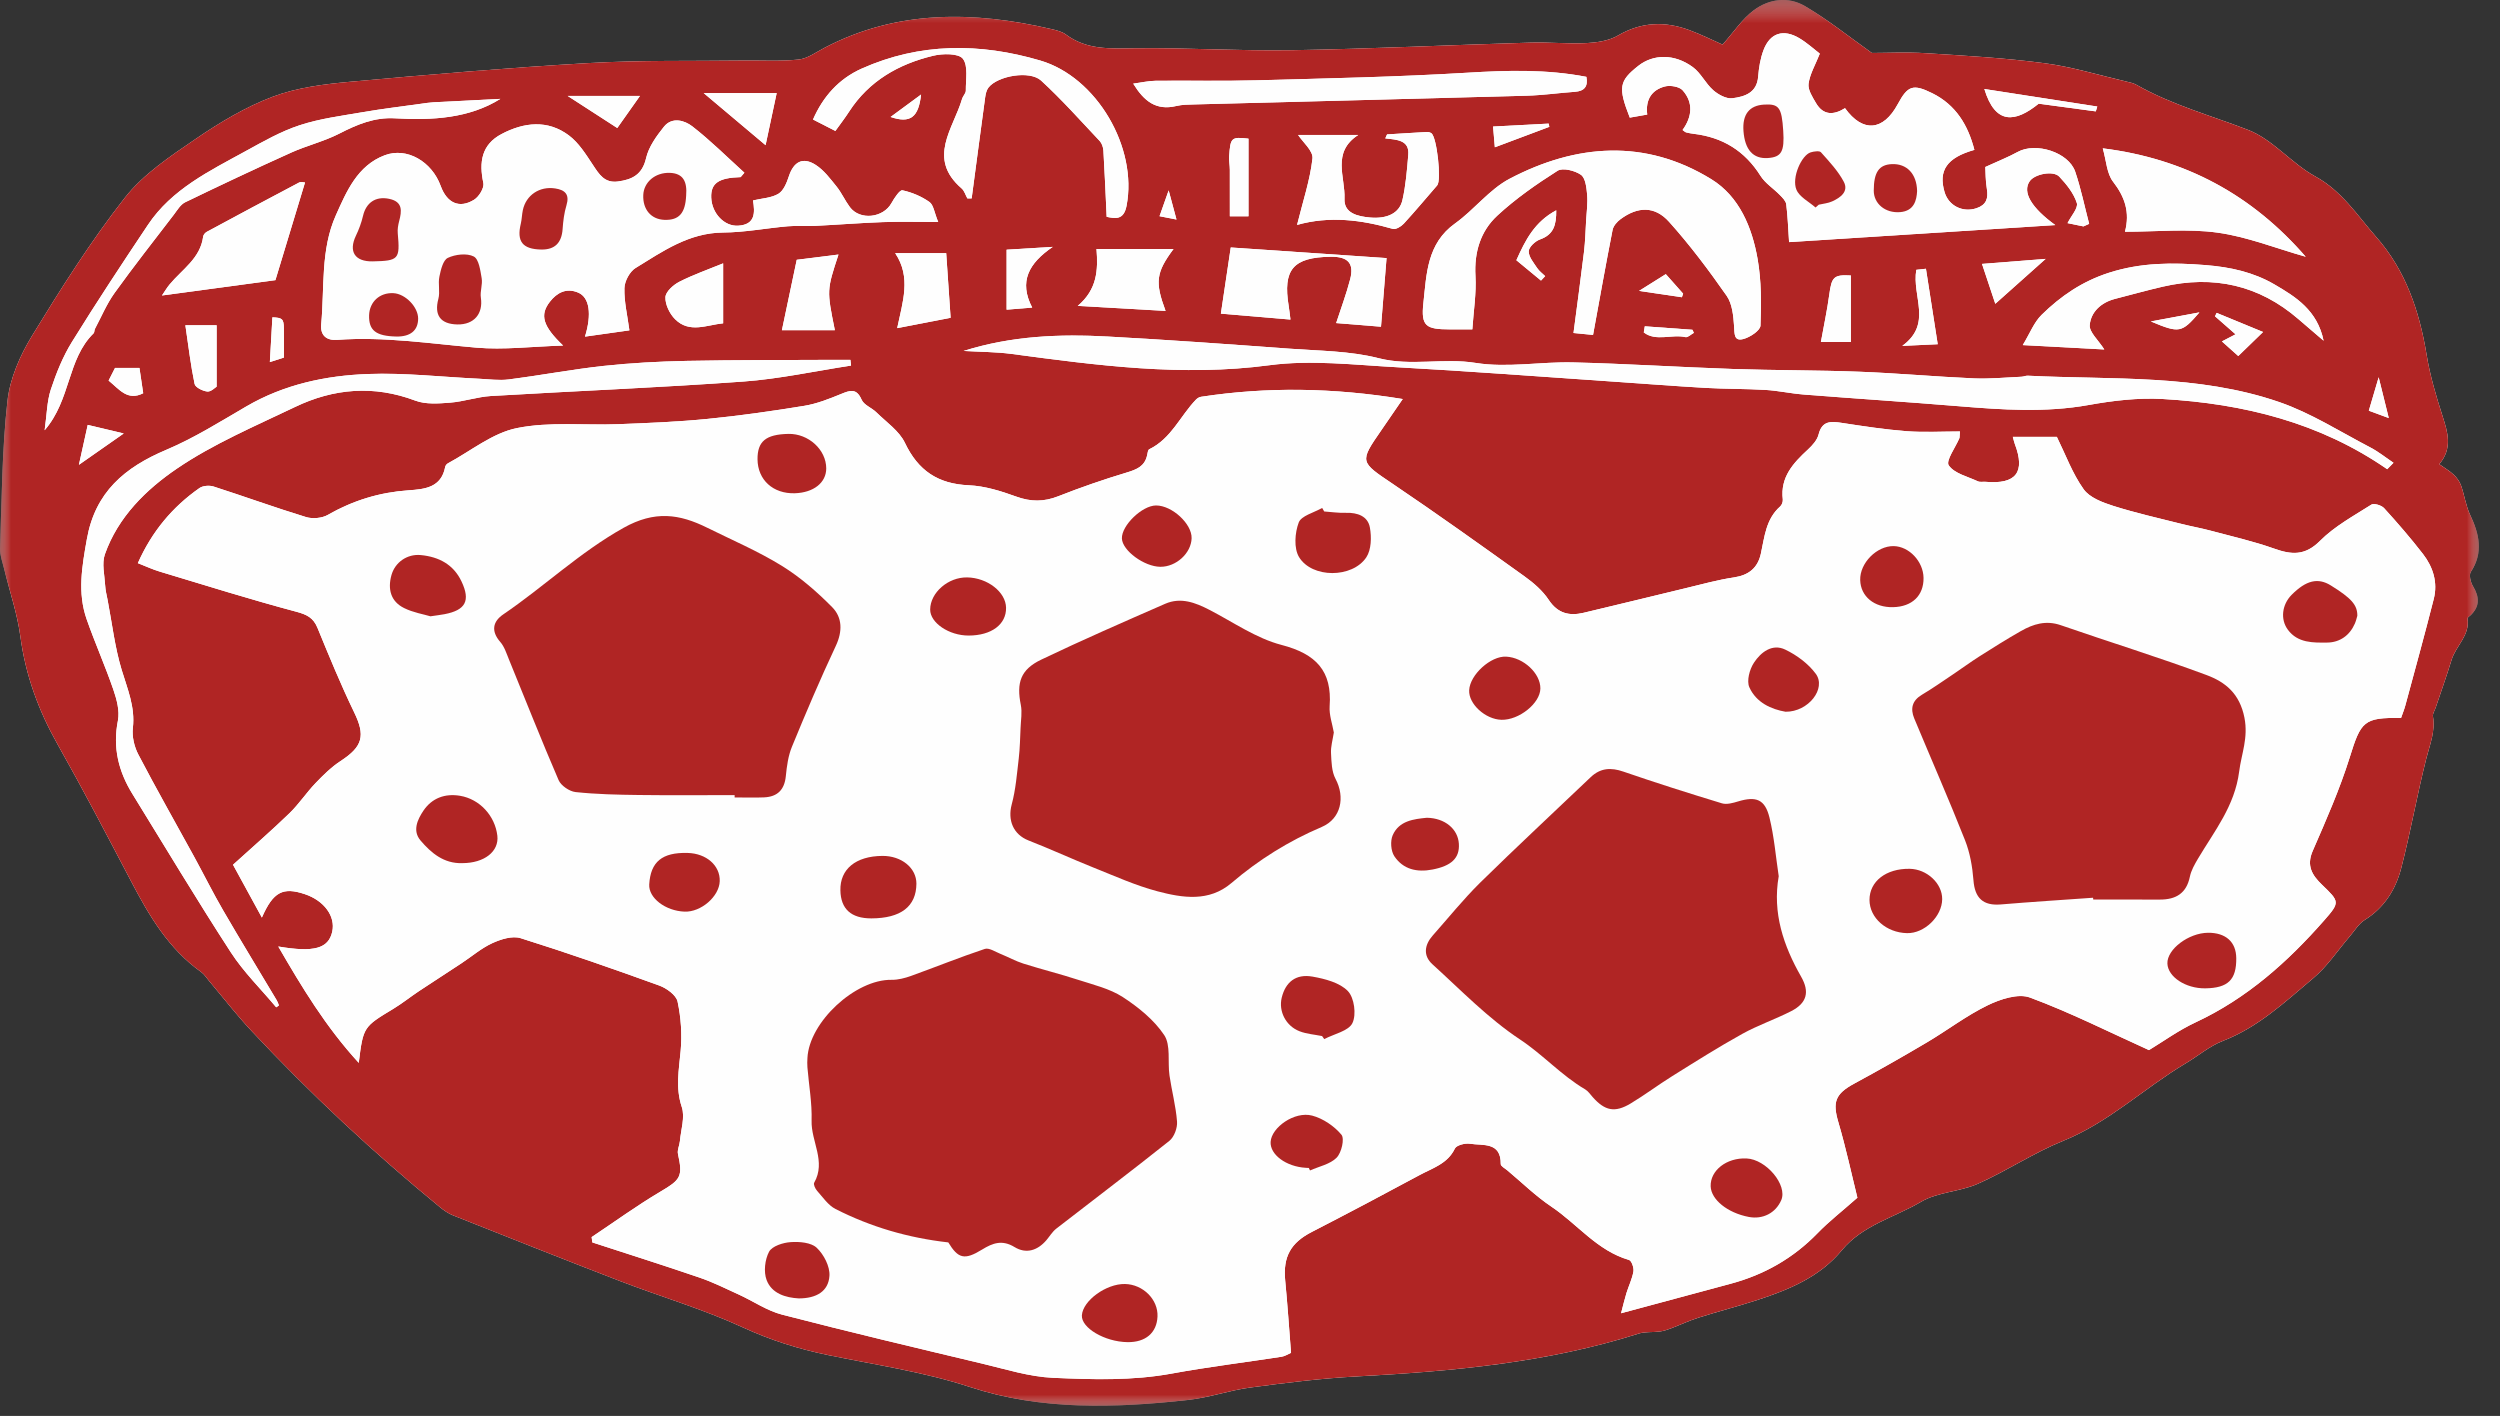 <?xml version="1.0" encoding="UTF-8"?>
<svg width="113px" height="64px" viewBox="0 0 113 64" version="1.1" xmlns="http://www.w3.org/2000/svg" xmlns:xlink="http://www.w3.org/1999/xlink">
    <rect x="0" y="0" width="113" height="64" fill="#333333" stroke="none"/>
    <!-- Generator: Sketch 64 (93537) - https://sketch.com -->
    <title>Group 151</title>
    <desc>Created with Sketch.</desc>
    <defs>
        <polygon id="path-1" points="0 0.46 112.046 0.46 112.046 64 0 64"></polygon>
        <polygon id="path-3" points="0 0.46 112.046 0.46 112.046 64 0 64"></polygon>
    </defs>
    <g id="Page-1" stroke="none" stroke-width="1" fill="none" fill-rule="evenodd">
        <g id="illustration" transform="translate(-139, -208)">
            <g id="Group-151" transform="translate(139, 207)">
                <g id="Group-3" transform="translate(0, 0.54)">
                    <mask id="mask-2" fill="white">
                        <use xlink:href="#path-1"></use>
                    </mask>
                    <g id="Clip-2"></g>
                    <path d="M77.86,2.477 C77.427,2.286 76.907,2.025 76.363,1.823 C75.256,1.411 74.191,1.447 73.131,2.066 C72.726,2.303 72.189,2.383 71.705,2.409 C70.867,2.451 70.024,2.36 69.187,2.386 C65.587,2.494 61.988,2.668 58.387,2.73 C56.03,2.771 53.669,2.611 51.31,2.642 C50.197,2.656 49.128,2.729 48.176,2.019 C47.998,1.887 47.751,1.828 47.525,1.775 C44.018,0.959 40.574,0.894 37.279,2.615 C36.894,2.815 36.507,3.107 36.099,3.151 C35.274,3.24 34.433,3.185 33.599,3.196 C31.262,3.227 28.921,3.177 26.591,3.312 C22.999,3.521 19.411,3.828 15.827,4.156 C14.649,4.265 13.43,4.416 12.339,4.828 C11.107,5.291 9.941,5.991 8.848,6.737 C7.703,7.52 6.481,8.327 5.645,9.395 C4.101,11.364 2.759,13.496 1.452,15.632 C0.908,16.52 0.449,17.567 0.336,18.585 C0.089,20.79 0.081,23.021 0,25.244 C-0.011,25.557 0.116,25.876 0.192,26.191 C0.438,27.202 0.784,28.2 0.92,29.224 C1.154,30.977 1.739,32.577 2.608,34.114 C3.759,36.151 4.84,38.228 5.928,40.3 C6.742,41.852 7.617,43.347 9.093,44.396 C9.24,44.5 9.34,44.67 9.461,44.811 C10.09,45.556 10.688,46.33 11.354,47.042 C14.017,49.894 16.869,52.552 19.891,55.029 C20.07,55.175 20.27,55.313 20.483,55.397 C22.995,56.394 25.506,57.395 28.029,58.365 C29.877,59.075 31.792,59.636 33.584,60.461 C34.832,61.035 36.091,61.433 37.423,61.708 C39.569,62.151 41.762,62.469 43.832,63.149 C47.101,64.223 50.384,64.107 53.704,63.738 C54.649,63.633 55.567,63.302 56.509,63.177 C58.107,62.962 59.713,62.762 61.322,62.675 C65.636,62.441 69.92,62.058 74.063,60.74 C74.364,60.644 74.706,60.689 75.025,60.644 C75.201,60.621 75.375,60.56 75.541,60.497 C75.953,60.34 76.353,60.149 76.771,60.018 C77.661,59.735 78.566,59.503 79.453,59.213 C80.881,58.745 82.265,58.168 83.247,56.976 C84.191,55.831 85.628,55.491 86.831,54.781 C87.582,54.336 88.585,54.329 89.402,53.965 C90.714,53.381 91.925,52.563 93.255,52.026 C95.329,51.186 96.918,49.639 98.796,48.521 C99.357,48.187 99.87,47.743 100.468,47.511 C102.077,46.889 103.295,45.735 104.566,44.668 C105.192,44.143 105.656,43.429 106.194,42.803 C106.421,42.541 106.608,42.214 106.891,42.038 C107.783,41.481 108.289,40.651 108.535,39.7 C108.962,38.055 109.254,36.377 109.672,34.731 C109.834,34.101 110.085,33.508 109.969,32.839 C109.949,32.718 110.048,32.577 110.092,32.446 C110.335,31.725 110.59,31.009 110.812,30.284 C111.008,29.645 111.651,29.177 111.529,28.417 C111.523,28.375 111.616,28.315 111.668,28.268 C112.102,27.864 112.073,27.44 111.779,26.957 C111.67,26.779 111.589,26.446 111.682,26.305 C112.266,25.427 112.064,24.603 111.653,23.739 C111.456,23.326 111.395,22.849 111.242,22.413 C111.178,22.233 111.055,22.057 110.915,21.924 C110.735,21.752 110.511,21.625 110.254,21.441 C110.864,20.723 110.641,20.007 110.399,19.254 C110.11,18.355 109.839,17.44 109.686,16.512 C109.362,14.535 108.743,12.687 107.398,11.163 C106.548,10.198 105.861,9.099 104.651,8.435 C103.572,7.844 102.729,6.762 101.611,6.331 C99.92,5.677 98.163,5.2 96.572,4.297 C96.434,4.217 96.265,4.183 96.107,4.146 C94.879,3.86 93.663,3.483 92.418,3.318 C90.638,3.081 88.839,2.979 87.045,2.864 C86.173,2.808 85.295,2.854 84.609,2.854 C83.555,2.104 82.616,1.352 81.59,0.74 C80.838,0.29 79.961,0.403 79.271,0.925 C78.757,1.315 78.383,1.887 77.86,2.477" id="Fill-1" fill="#FEFEFE" mask="url(#mask-2)"></path>
                </g>
                <g id="Group-6" transform="translate(0, 0.54)">
                    <mask id="mask-4" fill="white">
                        <use xlink:href="#path-3"></use>
                    </mask>
                    <g id="Clip-5"></g>
                    <path d="M77.86,2.477 C78.383,1.887 78.757,1.315 79.271,0.925 C79.961,0.403 80.838,0.29 81.59,0.74 C82.616,1.352 83.555,2.104 84.609,2.854 C85.295,2.854 86.173,2.808 87.045,2.864 C88.839,2.979 90.638,3.081 92.418,3.318 C93.663,3.483 94.879,3.86 96.107,4.146 C96.265,4.183 96.434,4.217 96.572,4.297 C98.163,5.2 99.92,5.677 101.611,6.331 C102.729,6.762 103.572,7.844 104.651,8.435 C105.861,9.099 106.548,10.198 107.398,11.163 C108.743,12.687 109.362,14.535 109.686,16.512 C109.839,17.44 110.11,18.355 110.399,19.254 C110.641,20.007 110.864,20.723 110.254,21.441 C110.511,21.625 110.735,21.752 110.915,21.924 C111.055,22.057 111.178,22.233 111.242,22.413 C111.395,22.849 111.456,23.326 111.653,23.739 C112.064,24.603 112.266,25.427 111.682,26.305 C111.589,26.446 111.67,26.779 111.779,26.957 C112.073,27.44 112.102,27.864 111.668,28.268 C111.616,28.315 111.523,28.375 111.529,28.417 C111.651,29.177 111.008,29.645 110.812,30.284 C110.59,31.009 110.335,31.725 110.092,32.446 C110.048,32.577 109.949,32.718 109.969,32.839 C110.085,33.508 109.834,34.101 109.672,34.731 C109.254,36.377 108.962,38.055 108.535,39.7 C108.289,40.651 107.783,41.481 106.891,42.038 C106.608,42.214 106.421,42.541 106.194,42.803 C105.656,43.429 105.192,44.143 104.566,44.668 C103.295,45.735 102.077,46.889 100.468,47.511 C99.87,47.743 99.357,48.187 98.796,48.521 C96.918,49.639 95.329,51.186 93.255,52.026 C91.925,52.563 90.714,53.381 89.402,53.965 C88.585,54.329 87.582,54.336 86.831,54.781 C85.628,55.491 84.191,55.831 83.247,56.976 C82.265,58.168 80.881,58.745 79.453,59.213 C78.566,59.503 77.661,59.735 76.771,60.018 C76.353,60.149 75.953,60.34 75.541,60.497 C75.375,60.56 75.201,60.621 75.025,60.644 C74.706,60.689 74.364,60.644 74.063,60.74 C69.92,62.058 65.636,62.441 61.322,62.675 C59.713,62.762 58.107,62.962 56.509,63.177 C55.567,63.302 54.649,63.633 53.704,63.738 C50.384,64.107 47.101,64.223 43.832,63.149 C41.762,62.469 39.569,62.151 37.423,61.708 C36.091,61.433 34.832,61.035 33.584,60.461 C31.792,59.636 29.877,59.075 28.029,58.365 C25.506,57.395 22.995,56.394 20.483,55.397 C20.27,55.313 20.07,55.175 19.891,55.029 C16.869,52.552 14.017,49.894 11.354,47.042 C10.688,46.33 10.09,45.556 9.461,44.811 C9.34,44.67 9.24,44.5 9.093,44.396 C7.617,43.347 6.742,41.852 5.928,40.3 C4.84,38.228 3.759,36.151 2.608,34.114 C1.739,32.577 1.154,30.977 0.92,29.224 C0.784,28.2 0.438,27.202 0.192,26.191 C0.116,25.876 -0.011,25.557 0,25.244 C0.081,23.021 0.089,20.79 0.336,18.585 C0.449,17.567 0.908,16.52 1.452,15.632 C2.759,13.496 4.101,11.364 5.645,9.395 C6.481,8.327 7.703,7.52 8.848,6.737 C9.941,5.991 11.107,5.291 12.339,4.828 C13.43,4.416 14.649,4.265 15.827,4.156 C19.411,3.828 22.999,3.521 26.591,3.312 C28.921,3.177 31.262,3.227 33.599,3.196 C34.433,3.185 35.274,3.24 36.099,3.151 C36.507,3.107 36.894,2.815 37.279,2.615 C40.574,0.894 44.018,0.959 47.525,1.775 C47.751,1.828 47.998,1.887 48.176,2.019 C49.128,2.729 50.197,2.656 51.31,2.642 C53.669,2.611 56.03,2.771 58.387,2.73 C61.988,2.668 65.587,2.494 69.187,2.386 C70.024,2.36 70.867,2.451 71.705,2.409 C72.189,2.383 72.726,2.303 73.131,2.066 C74.191,1.447 75.256,1.411 76.363,1.823 C76.907,2.025 77.427,2.286 77.86,2.477 L77.86,2.477 Z M63.403,18.496 C60.268,17.983 57.279,17.937 54.289,18.395 C54.207,18.406 54.118,18.461 54.06,18.521 C53.346,19.262 52.942,20.284 51.945,20.767 C51.886,20.796 51.872,20.933 51.853,21.023 C51.75,21.534 51.379,21.682 50.916,21.821 C49.874,22.134 48.842,22.492 47.832,22.891 C47.181,23.147 46.594,23.145 45.935,22.906 C45.248,22.657 44.515,22.426 43.793,22.394 C42.393,22.333 41.501,21.73 40.902,20.476 C40.645,19.936 40.064,19.543 39.615,19.1 C39.404,18.892 39.05,18.769 38.945,18.528 C38.709,17.985 38.413,18.106 38.003,18.274 C37.47,18.493 36.92,18.71 36.356,18.803 C34.904,19.04 33.446,19.25 31.982,19.394 C30.641,19.528 29.291,19.581 27.943,19.633 C26.414,19.691 24.842,19.511 23.367,19.809 C22.262,20.031 21.28,20.846 20.246,21.402 C20.19,21.433 20.133,21.505 20.122,21.565 C19.947,22.497 19.205,22.57 18.469,22.621 C17.164,22.711 15.959,23.079 14.822,23.731 C14.557,23.883 14.129,23.922 13.833,23.831 C12.429,23.402 11.049,22.9 9.652,22.45 C9.464,22.391 9.172,22.411 9.018,22.519 C7.793,23.375 6.867,24.484 6.23,25.914 C6.578,26.049 6.889,26.196 7.216,26.295 C9.268,26.913 11.313,27.555 13.383,28.107 C13.869,28.236 14.162,28.378 14.352,28.842 C14.878,30.124 15.404,31.409 16.008,32.656 C16.519,33.709 16.406,34.2 15.396,34.857 C14.978,35.129 14.611,35.494 14.263,35.856 C13.85,36.288 13.515,36.798 13.088,37.213 C12.292,37.985 11.453,38.712 10.533,39.546 C10.933,40.28 11.363,41.066 11.837,41.933 C12.35,40.762 12.791,40.545 13.779,40.875 C14.654,41.167 15.173,41.881 15.017,42.574 C14.846,43.333 14.201,43.52 12.578,43.242 C13.65,45.092 14.719,46.863 16.216,48.5 C16.418,46.871 16.422,46.877 17.783,46.055 C18.18,45.814 18.546,45.52 18.933,45.262 C19.572,44.837 20.218,44.423 20.859,43.999 C21.322,43.694 21.752,43.32 22.251,43.091 C22.636,42.914 23.16,42.748 23.529,42.864 C25.634,43.523 27.719,44.253 29.794,45.004 C30.127,45.124 30.564,45.438 30.626,45.73 C30.781,46.456 30.833,47.227 30.765,47.966 C30.688,48.817 30.526,49.627 30.816,50.495 C30.969,50.952 30.778,51.522 30.731,52.039 C30.714,52.234 30.604,52.44 30.644,52.618 C30.872,53.647 30.762,53.784 29.851,54.322 C28.782,54.955 27.776,55.687 26.742,56.376 C26.752,56.456 26.763,56.536 26.773,56.616 C28.388,57.143 30.008,57.655 31.615,58.205 C32.228,58.415 32.813,58.707 33.404,58.978 C34.055,59.276 34.668,59.704 35.349,59.88 C38.353,60.659 41.375,61.376 44.394,62.094 C45.458,62.348 46.527,62.69 47.606,62.737 C49.386,62.815 51.176,62.873 52.958,62.545 C54.605,62.243 56.271,62.04 57.928,61.784 C58.081,61.76 58.222,61.664 58.354,61.608 C58.267,60.493 58.195,59.412 58.09,58.334 C57.988,57.259 58.343,56.63 59.298,56.14 C60.934,55.299 62.562,54.439 64.18,53.566 C64.76,53.253 65.432,53.06 65.76,52.374 C65.832,52.223 66.222,52.121 66.441,52.157 C67.024,52.25 67.846,52.057 67.834,53.078 C67.833,53.17 68.022,53.268 68.129,53.357 C68.789,53.911 69.411,54.522 70.124,55 C71.3,55.79 72.19,56.991 73.633,57.411 C73.747,57.443 73.858,57.763 73.832,57.926 C73.776,58.264 73.617,58.581 73.514,58.911 C73.433,59.175 73.372,59.443 73.272,59.818 C75.024,59.347 76.619,58.914 78.215,58.488 C79.739,58.081 81.052,57.334 82.152,56.2 C82.664,55.673 83.251,55.217 83.954,54.596 C83.698,53.567 83.441,52.358 83.092,51.177 C82.825,50.269 82.953,49.902 83.816,49.436 C84.922,48.838 86.017,48.215 87.099,47.574 C88.022,47.028 88.882,46.365 89.842,45.899 C90.413,45.622 91.225,45.353 91.753,45.548 C93.574,46.222 95.316,47.103 97.133,47.924 C97.76,47.546 98.465,47.032 99.242,46.669 C101.557,45.59 103.401,43.942 105.053,42.06 C105.777,41.237 105.746,41.213 104.958,40.454 C104.516,40.029 104.239,39.6 104.533,38.924 C105.139,37.529 105.759,36.128 106.211,34.682 C106.713,33.069 106.841,32.881 108.526,32.914 C108.589,32.732 108.669,32.541 108.722,32.343 C109.156,30.74 109.598,29.14 110.006,27.532 C110.195,26.789 109.977,26.093 109.52,25.501 C108.966,24.786 108.372,24.099 107.761,23.428 C107.645,23.299 107.303,23.195 107.186,23.269 C106.385,23.778 105.522,24.247 104.864,24.907 C104.183,25.589 103.577,25.537 102.783,25.254 C101.846,24.922 100.871,24.701 99.909,24.443 C99.481,24.329 99.045,24.252 98.616,24.144 C97.582,23.882 96.539,23.649 95.524,23.327 C95.035,23.172 94.448,22.952 94.178,22.57 C93.673,21.862 93.367,21.014 92.969,20.205 L90.979,20.205 C91.021,20.355 91.038,20.441 91.068,20.522 C91.557,21.802 91.128,22.361 89.748,22.238 C89.631,22.228 89.499,22.261 89.401,22.216 C88.937,21.999 88.335,21.861 88.083,21.493 C87.941,21.288 88.385,20.688 88.563,20.267 C88.578,20.231 88.571,20.188 88.589,19.962 C87.775,19.962 86.974,20.011 86.182,19.95 C85.205,19.875 84.231,19.726 83.262,19.576 C82.76,19.498 82.356,19.467 82.199,20.101 C82.136,20.35 81.922,20.59 81.722,20.775 C81.053,21.391 80.462,22.028 80.582,23.033 C80.594,23.136 80.542,23.283 80.464,23.351 C79.815,23.925 79.758,24.726 79.589,25.49 C79.45,26.125 79.049,26.457 78.379,26.559 C77.642,26.668 76.92,26.87 76.195,27.044 C74.654,27.413 73.117,27.796 71.574,28.159 C70.933,28.309 70.41,28.19 70.003,27.575 C69.729,27.16 69.32,26.807 68.908,26.512 C66.939,25.1 64.967,23.69 62.959,22.334 C61.463,21.327 61.435,21.352 62.444,19.894 C62.762,19.434 63.078,18.972 63.403,18.496 L63.403,18.496 Z M33.477,8.465 L33.647,8.267 C32.867,7.561 32.119,6.812 31.289,6.168 C30.947,5.904 30.378,5.73 30.011,6.186 C29.672,6.611 29.319,7.098 29.203,7.608 C29.032,8.353 28.576,8.578 27.925,8.664 C27.322,8.744 27.079,8.335 26.797,7.911 C26.483,7.435 26.16,6.916 25.714,6.581 C24.753,5.861 23.683,5.985 22.672,6.518 C21.759,7 21.649,7.794 21.847,8.731 C21.895,8.953 21.651,9.351 21.429,9.489 C20.761,9.9 20.201,9.638 19.919,8.863 C19.52,7.764 18.39,7.1 17.392,7.477 C16.149,7.945 15.659,9.123 15.179,10.194 C14.485,11.748 14.672,13.467 14.519,15.119 C14.472,15.623 14.76,15.858 15.242,15.821 C17.355,15.666 19.436,15.991 21.531,16.173 C22.764,16.281 24.021,16.123 25.452,16.078 C24.523,15.195 24.396,14.692 24.851,14.102 C25.173,13.688 25.601,13.456 26.138,13.687 C26.643,13.904 26.757,14.654 26.441,15.675 C27.147,15.575 27.828,15.479 28.449,15.392 C28.358,14.71 28.207,14.094 28.224,13.483 C28.233,13.167 28.463,12.735 28.729,12.572 C29.951,11.824 31.132,10.98 32.689,10.97 C33.661,10.964 34.631,10.772 35.605,10.687 C36.015,10.652 36.432,10.689 36.844,10.668 C37.866,10.618 38.885,10.536 39.909,10.498 C40.697,10.471 41.488,10.494 42.406,10.494 C42.231,10.07 42.199,9.723 42.009,9.59 C41.652,9.336 41.218,9.154 40.79,9.061 C40.671,9.036 40.422,9.412 40.297,9.638 C39.925,10.311 38.872,10.433 38.415,9.822 C38.193,9.525 38.042,9.176 37.81,8.888 C37.527,8.537 37.241,8.153 36.87,7.914 C36.287,7.539 35.875,7.769 35.657,8.427 C35.562,8.717 35.42,9.076 35.185,9.217 C34.87,9.409 34.443,9.423 34.036,9.519 C34.123,10.058 34.157,10.61 33.368,10.661 C32.739,10.703 32.173,10.1 32.147,9.389 C32.124,8.742 32.479,8.495 33.477,8.465 L33.477,8.465 Z M94.172,10.694 C94.258,10.655 94.342,10.615 94.429,10.576 C94.222,9.79 94.06,8.989 93.8,8.222 C93.503,7.342 92.019,6.874 91.199,7.328 C90.79,7.555 90.348,7.726 89.736,8.007 C89.751,8.229 89.742,8.619 89.806,8.998 C89.88,9.43 89.777,9.723 89.341,9.87 C88.716,10.081 88.077,9.761 87.894,9.144 C87.606,8.169 87.993,7.586 89.242,7.233 C88.954,6.114 88.407,5.202 87.334,4.671 C86.464,4.242 86.229,4.332 85.779,5.167 C85.123,6.385 84.197,6.465 83.394,5.349 C82.894,5.664 82.417,5.688 82.085,5.122 C81.925,4.849 81.709,4.519 81.747,4.244 C81.806,3.803 82.055,3.387 82.255,2.885 C82.003,2.691 81.692,2.405 81.338,2.192 C80.611,1.755 80.006,1.947 79.712,2.723 C79.568,3.103 79.501,3.522 79.468,3.929 C79.409,4.663 78.847,4.831 78.299,4.901 C78.027,4.935 77.664,4.735 77.436,4.536 C77.09,4.232 76.881,3.763 76.518,3.495 C75.686,2.884 74.73,2.899 74.049,3.437 C73.182,4.124 73.131,4.408 73.666,5.777 C73.918,5.732 74.181,5.685 74.455,5.638 C74.368,4.947 74.671,4.523 75.248,4.369 C75.493,4.303 75.906,4.373 76.055,4.541 C76.554,5.105 76.478,5.748 76.052,6.336 C76.132,6.392 76.167,6.432 76.209,6.442 C76.322,6.471 76.435,6.494 76.552,6.508 C77.865,6.664 78.866,7.28 79.575,8.405 C79.786,8.744 80.163,8.978 80.449,9.273 C80.568,9.395 80.718,9.543 80.738,9.693 C80.806,10.239 80.825,10.791 80.866,11.402 C84.966,11.14 88.933,10.886 92.898,10.633 C91.832,9.861 91.391,9.149 91.745,8.646 C91.97,8.327 92.807,8.156 93.08,8.443 C93.406,8.79 93.733,9.196 93.872,9.634 C93.944,9.864 93.614,10.219 93.452,10.545 C93.681,10.592 93.927,10.643 94.172,10.694 L94.172,10.694 Z M107.901,21.668 C107.996,21.572 108.091,21.474 108.186,21.378 C107.837,21.145 107.507,20.876 107.135,20.682 C105.775,19.975 104.458,19.128 103.02,18.633 C99.342,17.365 95.465,17.633 91.653,17.442 C91.561,17.437 91.468,17.485 91.377,17.489 C90.657,17.519 89.935,17.594 89.218,17.562 C87.499,17.487 85.783,17.329 84.063,17.263 C82.151,17.19 80.235,17.203 78.321,17.138 C75.916,17.055 73.512,16.899 71.105,16.841 C69.635,16.805 68.128,17.095 66.699,16.864 C65.229,16.626 63.781,17.026 62.311,16.65 C61.015,16.319 59.63,16.32 58.28,16.22 C55.551,16.019 52.822,15.822 50.089,15.673 C47.905,15.552 45.73,15.637 43.554,16.322 C44.322,16.367 45.027,16.365 45.717,16.457 C49.589,16.974 53.437,17.493 57.379,16.967 C59.253,16.717 61.203,16.952 63.114,17.057 C66.358,17.234 69.598,17.482 72.841,17.703 C74.261,17.799 75.679,17.912 77.099,17.993 C78.001,18.044 78.905,18.03 79.806,18.084 C80.386,18.12 80.963,18.249 81.543,18.295 C83.873,18.477 86.208,18.628 88.537,18.821 C90.498,18.981 92.446,19.119 94.41,18.765 C95.507,18.568 96.648,18.432 97.756,18.495 C101.396,18.703 104.855,19.557 107.901,21.668 L107.901,21.668 Z M12.485,45.99 C12.526,45.961 12.568,45.933 12.608,45.904 C12.576,45.828 12.552,45.746 12.51,45.676 C11.705,44.325 10.883,42.983 10.094,41.622 C9.631,40.828 9.223,40.001 8.781,39.194 C7.936,37.65 7.065,36.12 6.251,34.561 C6.067,34.209 5.961,33.748 6.006,33.36 C6.115,32.415 5.761,31.603 5.499,30.736 C5.189,29.711 5.066,28.632 4.863,27.576 C4.82,27.357 4.764,27.138 4.753,26.916 C4.727,26.448 4.594,25.933 4.74,25.517 C5.331,23.832 6.605,22.584 8.005,21.634 C9.649,20.518 11.523,19.724 13.331,18.856 C15.086,18.015 16.897,17.86 18.771,18.567 C19.241,18.745 19.822,18.7 20.343,18.66 C20.964,18.611 21.572,18.397 22.191,18.359 C25.994,18.132 29.802,17.98 33.601,17.706 C35.232,17.586 36.847,17.231 38.467,16.983 C38.459,16.897 38.449,16.811 38.438,16.725 C38.19,16.725 37.94,16.723 37.692,16.725 C35.473,16.737 33.255,16.728 31.035,16.773 C29.782,16.798 28.524,16.864 27.278,16.999 C25.844,17.157 24.425,17.428 22.996,17.61 C22.56,17.666 22.109,17.6 21.666,17.58 C19.988,17.5 18.304,17.303 16.633,17.365 C14.715,17.435 12.841,17.836 11.142,18.826 C9.955,19.517 8.78,20.258 7.52,20.79 C5.633,21.587 4.302,22.702 3.925,24.835 C3.706,26.067 3.496,27.254 3.918,28.454 C4.292,29.52 4.754,30.557 5.122,31.626 C5.275,32.071 5.416,32.59 5.33,33.031 C5.089,34.248 5.355,35.325 5.987,36.349 C7.461,38.738 8.903,41.147 10.431,43.501 C11.011,44.397 11.795,45.164 12.485,45.99 L12.485,45.99 Z M66.549,15.347 C66.604,14.522 66.736,13.72 66.69,12.927 C66.631,11.856 66.92,10.908 67.676,10.207 C68.503,9.442 69.447,8.784 70.402,8.178 C70.634,8.031 71.186,8.169 71.459,8.361 C71.665,8.507 71.71,8.94 71.738,9.253 C71.772,9.636 71.716,10.026 71.693,10.411 C71.666,10.889 71.653,11.369 71.596,11.843 C71.452,13.051 71.286,14.257 71.122,15.511 C71.475,15.546 71.739,15.571 72.006,15.598 C72.303,13.974 72.582,12.41 72.888,10.852 C72.923,10.672 73.089,10.483 73.245,10.368 C74.024,9.79 74.794,9.762 75.443,10.487 C76.384,11.537 77.238,12.673 78.045,13.83 C78.3,14.195 78.349,14.741 78.381,15.211 C78.402,15.547 78.371,15.896 78.797,15.784 C79.102,15.706 79.565,15.396 79.573,15.176 C79.613,14.176 79.616,13.153 79.444,12.17 C79.194,10.742 78.62,9.34 77.351,8.56 C74.361,6.721 71.244,6.96 68.235,8.539 C67.314,9.023 66.636,9.941 65.772,10.557 C64.492,11.469 64.48,12.856 64.338,14.156 C64.22,15.209 64.455,15.345 65.53,15.347 C65.9,15.349 66.271,15.347 66.549,15.347 L66.549,15.347 Z M50.021,10.26 C50.404,10.338 50.793,10.423 50.921,9.76 C51.429,7.134 49.576,3.947 47.019,3.196 C44.292,2.394 41.574,2.385 38.939,3.565 C37.917,4.024 37.204,4.819 36.748,5.861 C37.126,6.055 37.427,6.209 37.759,6.379 C37.981,6.068 38.194,5.795 38.381,5.504 C39.279,4.117 40.617,3.355 42.183,2.979 C42.614,2.875 43.329,2.867 43.521,3.114 C43.772,3.439 43.648,4.059 43.656,4.553 C43.657,4.677 43.525,4.796 43.487,4.928 C43.094,6.272 41.888,7.614 43.465,8.977 C43.589,9.084 43.64,9.276 43.725,9.428 C43.79,9.428 43.855,9.427 43.92,9.427 C44.121,7.905 44.321,6.381 44.53,4.859 C44.551,4.706 44.589,4.533 44.681,4.414 C45.098,3.885 46.547,3.631 47.058,4.102 C47.991,4.959 48.838,5.91 49.707,6.834 C49.807,6.94 49.864,7.119 49.874,7.269 C49.932,8.233 49.971,9.2 50.021,10.26 L50.021,10.26 Z M51.222,4.24 C51.706,5.028 52.255,5.47 53.165,5.251 C53.435,5.186 53.722,5.185 54.002,5.179 C59.005,5.047 64.007,4.924 69.01,4.785 C69.734,4.765 70.454,4.659 71.177,4.61 C71.635,4.578 71.784,4.349 71.705,3.933 C69.9,3.583 68.12,3.637 66.317,3.747 C63.144,3.939 59.964,4.003 56.787,4.09 C55.269,4.131 53.75,4.095 52.231,4.11 C51.915,4.114 51.599,4.189 51.222,4.24 L51.222,4.24 Z M104.218,12.065 C101.814,9.297 98.811,7.635 95.045,7.164 C95.207,7.727 95.223,8.304 95.512,8.675 C96.047,9.365 96.279,10.061 96.048,10.934 C97.486,10.934 98.88,10.788 100.228,10.974 C101.565,11.159 102.855,11.679 104.218,12.065 L104.218,12.065 Z M22.616,4.929 C21.67,4.977 20.628,5.027 19.587,5.084 C19.402,5.094 19.215,5.124 19.032,5.15 C18.156,5.274 17.277,5.378 16.405,5.529 C15.444,5.695 14.461,5.819 13.541,6.122 C12.688,6.4 11.888,6.86 11.096,7.295 C9.465,8.19 7.762,9.012 6.688,10.622 C5.518,12.372 4.357,14.128 3.251,15.917 C2.841,16.579 2.543,17.324 2.298,18.065 C2.122,18.602 2.118,19.194 2.018,19.907 C3.211,18.525 3.032,16.698 4.23,15.524 C4.274,15.481 4.258,15.386 4.29,15.327 C4.581,14.781 4.821,14.2 5.178,13.701 C6.042,12.501 6.957,11.337 7.857,10.163 C8.01,9.961 8.157,9.706 8.37,9.602 C9.956,8.833 11.55,8.082 13.157,7.358 C13.869,7.038 14.645,6.852 15.337,6.498 C16.14,6.087 16.925,5.751 17.86,5.808 C19.552,5.906 21.218,5.804 22.616,4.929 L22.616,4.929 Z M95.115,16.256 C94.843,15.828 94.427,15.47 94.456,15.152 C94.507,14.562 94.964,14.136 95.589,13.972 C95.611,13.966 95.632,13.959 95.656,13.953 C96.355,13.773 97.052,13.58 97.756,13.417 C100.047,12.887 102.103,13.34 103.89,14.885 C104.234,15.184 104.581,15.479 105.027,15.86 C104.745,14.487 103.77,13.878 102.803,13.314 C101.859,12.766 100.825,12.533 99.698,12.443 C98.198,12.321 96.772,12.322 95.32,12.79 C94.12,13.176 93.143,13.844 92.279,14.694 C91.936,15.032 91.752,15.527 91.429,16.058 C92.78,16.13 93.958,16.194 95.115,16.256 L95.115,16.256 Z M13.787,8.707 C13.735,8.707 13.6,8.667 13.513,8.713 C12.122,9.446 10.735,10.188 9.353,10.935 C9.277,10.975 9.193,11.071 9.183,11.15 C9.059,12.14 8.227,12.637 7.663,13.321 C7.544,13.465 7.448,13.63 7.321,13.816 C9.121,13.572 10.85,13.338 12.449,13.122 C12.904,11.618 13.343,10.17 13.787,8.707 L13.787,8.707 Z M55.184,14.636 C56.133,14.717 57.226,14.81 58.329,14.904 C58.298,14.668 58.28,14.484 58.251,14.302 C57.977,12.64 58.446,12.088 60.15,12.065 C60.927,12.054 61.214,12.358 61.028,13.079 C60.857,13.743 60.613,14.389 60.395,15.062 C61.102,15.119 61.805,15.176 62.422,15.227 C62.505,14.191 62.585,13.214 62.672,12.126 C60.226,11.958 57.856,11.798 55.63,11.645 C55.466,12.746 55.323,13.702 55.184,14.636 L55.184,14.636 Z M58.627,10.626 C60.087,10.213 61.526,10.394 62.957,10.805 C63.09,10.843 63.334,10.696 63.452,10.567 C63.969,10.004 64.46,9.415 64.962,8.837 C65.162,8.605 64.947,6.644 64.695,6.479 C64.638,6.443 64.561,6.422 64.496,6.426 C63.895,6.457 63.296,6.498 62.695,6.535 C62.669,6.596 62.641,6.655 62.615,6.716 C63.133,6.773 63.713,6.787 63.654,7.456 C63.595,8.142 63.543,8.836 63.389,9.505 C63.253,10.103 62.687,10.359 61.932,10.292 C61.364,10.241 60.74,10.098 60.77,9.443 C60.815,8.465 60.176,7.345 61.392,6.559 L58.675,6.559 C58.884,6.882 59.362,7.281 59.324,7.623 C59.216,8.59 58.897,9.536 58.627,10.626 L58.627,10.626 Z M53.043,11.714 L49.561,11.714 C49.637,12.673 49.592,13.541 48.714,14.285 C50.159,14.368 51.388,14.438 52.683,14.512 C52.197,13.206 52.252,12.776 53.043,11.714 L53.043,11.714 Z M42.967,14.824 C42.899,13.81 42.836,12.889 42.768,11.903 L40.464,11.903 C41.197,12.998 40.798,14.1 40.553,15.29 C41.471,15.113 42.264,14.959 42.967,14.824 L42.967,14.824 Z M35.342,15.384 L36.488,15.384 L37.734,15.384 C37.369,13.578 37.369,13.578 37.899,11.965 C37.189,12.055 36.504,12.141 36.013,12.202 C35.784,13.293 35.571,14.296 35.342,15.384 L35.342,15.384 Z M32.686,12.363 C32.02,12.637 31.34,12.873 30.705,13.197 C30.433,13.335 30.088,13.648 30.077,13.894 C30.064,14.223 30.267,14.64 30.513,14.887 C31.162,15.539 31.947,15.145 32.686,15.073 L32.686,12.363 Z M31.808,4.668 C32.822,5.522 33.694,6.256 34.604,7.021 C34.762,6.276 34.927,5.503 35.106,4.668 L31.808,4.668 Z M8.379,15.162 C8.519,16.114 8.619,16.973 8.797,17.816 C8.828,17.97 9.163,18.135 9.372,18.157 C9.537,18.173 9.724,17.977 9.792,17.937 L9.792,15.162 L8.379,15.162 Z M46.655,14.362 C46.042,13.185 46.498,12.36 47.583,11.619 C46.794,11.667 46.223,11.701 45.499,11.746 L45.499,14.457 C45.794,14.434 46.172,14.402 46.655,14.362 L46.655,14.362 Z M89.587,12.388 C89.838,13.144 90.047,13.772 90.187,14.191 C90.936,13.522 91.674,12.865 92.463,12.161 C91.522,12.236 90.624,12.307 89.587,12.388 L89.587,12.388 Z M82.304,15.918 L83.658,15.918 L83.658,12.912 C82.889,12.87 82.792,12.97 82.683,13.777 C82.59,14.466 82.443,15.148 82.304,15.918 L82.304,15.918 Z M56.431,6.727 C55.661,6.64 55.615,6.673 55.559,7.513 C55.547,7.718 55.587,7.926 55.589,8.134 C55.591,8.829 55.589,9.523 55.589,10.236 L56.431,10.236 L56.431,6.727 Z M94.729,5.494 C94.753,5.421 94.775,5.349 94.797,5.275 C93.115,5.014 91.432,4.753 89.692,4.483 C90.186,6.11 91.089,6.005 92.148,5.146 C93.029,5.265 93.88,5.379 94.729,5.494 L94.729,5.494 Z M86.617,12.656 C86.41,13.859 87.362,15.091 85.983,16.094 C86.596,16.064 87.052,16.044 87.585,16.019 C87.401,14.843 87.23,13.748 87.052,12.607 C86.927,12.621 86.755,12.64 86.617,12.656 L86.617,12.656 Z M25.657,4.795 C26.504,5.342 27.197,5.791 27.9,6.246 C28.21,5.809 28.542,5.34 28.926,4.795 L25.657,4.795 Z M101.169,16.552 C101.506,16.224 101.858,15.884 102.29,15.466 C101.629,15.194 100.91,14.897 100.192,14.602 C100.169,14.653 100.143,14.705 100.119,14.755 C100.387,14.991 100.656,15.227 101.047,15.57 C100.792,15.703 100.587,15.81 100.43,15.891 C100.762,16.187 101.008,16.408 101.169,16.552 L101.169,16.552 Z M68.54,12.222 C68.937,12.55 69.295,12.846 69.653,13.142 C69.715,13.075 69.779,13.008 69.842,12.94 C69.717,12.819 69.57,12.712 69.476,12.571 C69.32,12.332 69.093,12.067 69.098,11.819 C69.102,11.63 69.389,11.359 69.608,11.282 C70.228,11.061 70.347,10.63 70.342,9.965 C69.364,10.489 68.951,11.303 68.54,12.222 L68.54,12.222 Z M3.567,21.469 C4.326,20.938 4.957,20.496 5.591,20.052 C5.037,19.919 4.525,19.799 3.965,19.666 C3.838,20.243 3.716,20.794 3.567,21.469 L3.567,21.469 Z M4.909,17.663 C5.39,18.053 5.762,18.598 6.472,18.234 C6.417,17.856 6.361,17.477 6.302,17.091 L5.199,17.091 C5.11,17.267 5.017,17.448 4.909,17.663 L4.909,17.663 Z M70.03,6.191 C70.019,6.143 70.009,6.095 70,6.047 C69.166,6.09 68.333,6.134 67.486,6.18 C67.516,6.541 67.538,6.787 67.567,7.116 C68.425,6.793 69.227,6.493 70.03,6.191 L70.03,6.191 Z M12.833,16.622 C12.833,16.114 12.838,15.706 12.832,15.296 C12.824,14.868 12.757,14.823 12.312,14.804 C12.275,15.469 12.237,16.133 12.198,16.825 C12.402,16.759 12.637,16.684 12.833,16.622 L12.833,16.622 Z M74.086,13.608 C74.821,13.717 75.422,13.806 76.021,13.895 C76.039,13.842 76.058,13.787 76.077,13.733 C75.788,13.407 75.499,13.081 75.294,12.851 C74.867,13.118 74.494,13.352 74.086,13.608 L74.086,13.608 Z M74.344,15.209 C74.33,15.302 74.314,15.394 74.298,15.486 C74.849,15.91 75.57,15.554 76.182,15.698 C76.287,15.724 76.434,15.573 76.562,15.503 C76.541,15.457 76.518,15.411 76.497,15.365 C75.779,15.313 75.062,15.261 74.344,15.209 L74.344,15.209 Z M97.217,14.988 C98.513,15.53 98.607,15.513 99.415,14.579 C98.636,14.724 97.998,14.844 97.217,14.988 L97.217,14.988 Z M107.973,19.357 C107.806,18.684 107.682,18.183 107.516,17.513 C107.332,18.138 107.207,18.564 107.071,19.023 C107.313,19.113 107.545,19.198 107.973,19.357 L107.973,19.357 Z M40.255,5.747 C41.149,6.053 41.519,5.758 41.631,4.733 C41.19,5.059 40.752,5.38 40.255,5.747 L40.255,5.747 Z M52.411,10.232 C52.694,10.289 52.937,10.335 53.177,10.383 C53.061,9.95 52.964,9.59 52.823,9.065 C52.667,9.509 52.564,9.798 52.411,10.232 L52.411,10.232 Z" id="Fill-4" fill="#B02524" mask="url(#mask-4)"></path>
                </g>
                <path d="M63.403,19.037 C63.077,19.512 62.761,19.974 62.444,20.434 C61.435,21.893 61.465,21.868 62.958,22.877 C64.966,24.231 66.938,25.642 68.908,27.052 C69.32,27.348 69.729,27.701 70.003,28.117 C70.41,28.731 70.933,28.85 71.576,28.7 C73.118,28.338 74.654,27.954 76.194,27.586 C76.92,27.412 77.641,27.209 78.378,27.099 C79.049,26.999 79.451,26.667 79.591,26.031 C79.758,25.266 79.816,24.466 80.464,23.891 C80.541,23.825 80.594,23.676 80.582,23.574 C80.463,22.569 81.054,21.931 81.722,21.315 C81.923,21.13 82.136,20.892 82.199,20.642 C82.356,20.008 82.76,20.04 83.262,20.117 C84.231,20.266 85.205,20.415 86.181,20.491 C86.973,20.551 87.774,20.503 88.589,20.503 C88.57,20.729 88.578,20.772 88.563,20.807 C88.385,21.23 87.942,21.829 88.083,22.035 C88.335,22.403 88.936,22.539 89.4,22.756 C89.498,22.802 89.632,22.769 89.748,22.779 C91.129,22.902 91.557,22.345 91.068,21.063 C91.038,20.982 91.021,20.896 90.979,20.746 L92.97,20.746 C93.367,21.555 93.674,22.403 94.178,23.111 C94.448,23.493 95.036,23.713 95.525,23.869 C96.539,24.189 97.582,24.423 98.616,24.685 C99.045,24.793 99.481,24.87 99.909,24.984 C100.87,25.241 101.847,25.463 102.783,25.795 C103.577,26.078 104.182,26.13 104.863,25.449 C105.522,24.787 106.385,24.319 107.187,23.809 C107.302,23.736 107.645,23.84 107.761,23.969 C108.373,24.64 108.966,25.326 109.52,26.043 C109.976,26.634 110.195,27.329 110.006,28.072 C109.597,29.682 109.155,31.282 108.722,32.885 C108.669,33.082 108.589,33.273 108.527,33.454 C106.841,33.423 106.713,33.61 106.211,35.222 C105.759,36.67 105.141,38.071 104.533,39.465 C104.239,40.141 104.516,40.57 104.959,40.995 C105.745,41.753 105.777,41.778 105.053,42.602 C103.401,44.483 101.557,46.13 99.242,47.21 C98.465,47.573 97.76,48.087 97.134,48.465 C95.316,47.643 93.574,46.763 91.753,46.089 C91.225,45.893 90.414,46.162 89.842,46.44 C88.883,46.906 88.021,47.569 87.099,48.115 C86.017,48.756 84.922,49.378 83.816,49.976 C82.953,50.443 82.825,50.81 83.092,51.718 C83.44,52.9 83.698,54.108 83.954,55.137 C83.252,55.758 82.664,56.214 82.152,56.743 C81.051,57.875 79.739,58.621 78.216,59.028 C76.619,59.455 75.023,59.888 73.272,60.36 C73.371,59.984 73.433,59.715 73.514,59.452 C73.617,59.122 73.775,58.804 73.831,58.468 C73.858,58.304 73.746,57.984 73.633,57.951 C72.19,57.533 71.3,56.33 70.123,55.541 C69.411,55.063 68.79,54.451 68.129,53.899 C68.022,53.808 67.832,53.711 67.834,53.619 C67.846,52.599 67.025,52.791 66.44,52.697 C66.222,52.662 65.833,52.765 65.76,52.915 C65.433,53.601 64.76,53.793 64.179,54.106 C62.561,54.979 60.934,55.84 59.299,56.682 C58.342,57.172 57.988,57.799 58.091,58.875 C58.195,59.952 58.267,61.033 58.355,62.148 C58.222,62.204 58.082,62.301 57.928,62.325 C56.271,62.582 54.604,62.783 52.957,63.087 C51.176,63.414 49.386,63.356 47.605,63.278 C46.527,63.231 45.458,62.89 44.394,62.636 C41.375,61.916 38.353,61.199 35.348,60.421 C34.667,60.245 34.055,59.817 33.404,59.519 C32.813,59.249 32.227,58.956 31.614,58.747 C30.008,58.196 28.387,57.684 26.773,57.158 C26.763,57.078 26.752,56.998 26.742,56.918 C27.776,56.229 28.783,55.495 29.851,54.863 C30.762,54.325 30.872,54.187 30.645,53.159 C30.604,52.981 30.715,52.776 30.732,52.581 C30.778,52.062 30.969,51.492 30.817,51.037 C30.526,50.169 30.688,49.358 30.765,48.507 C30.833,47.768 30.782,46.996 30.627,46.272 C30.564,45.978 30.127,45.667 29.794,45.545 C27.718,44.793 25.635,44.065 23.531,43.405 C23.159,43.288 22.637,43.454 22.251,43.631 C21.752,43.861 21.322,44.235 20.859,44.54 C20.219,44.963 19.572,45.378 18.933,45.802 C18.546,46.061 18.18,46.355 17.782,46.596 C16.422,47.418 16.418,47.412 16.215,49.042 C14.719,47.405 13.65,45.632 12.578,43.782 C14.202,44.061 14.846,43.873 15.017,43.115 C15.173,42.421 14.653,41.709 13.779,41.416 C12.792,41.086 12.351,41.302 11.837,42.474 C11.364,41.606 10.933,40.821 10.532,40.087 C11.453,39.253 12.292,38.526 13.088,37.755 C13.515,37.34 13.85,36.829 14.263,36.397 C14.61,36.035 14.978,35.671 15.396,35.398 C16.406,34.741 16.52,34.25 16.008,33.197 C15.404,31.95 14.878,30.665 14.352,29.383 C14.162,28.919 13.869,28.777 13.383,28.648 C11.313,28.095 9.267,27.454 7.216,26.835 C6.889,26.737 6.577,26.59 6.231,26.454 C6.866,25.025 7.793,23.917 9.018,23.059 C9.172,22.952 9.463,22.931 9.652,22.991 C11.049,23.44 12.429,23.942 13.833,24.372 C14.129,24.463 14.557,24.425 14.822,24.272 C15.959,23.619 17.164,23.253 18.469,23.163 C19.204,23.112 19.947,23.037 20.122,22.106 C20.133,22.045 20.19,21.973 20.246,21.943 C21.28,21.386 22.263,20.573 23.367,20.35 C24.843,20.052 26.415,20.232 27.943,20.174 C29.292,20.121 30.641,20.068 31.982,19.935 C33.445,19.791 34.904,19.582 36.356,19.344 C36.921,19.251 37.47,19.033 38.003,18.815 C38.414,18.646 38.71,18.526 38.947,19.069 C39.05,19.309 39.405,19.433 39.614,19.64 C40.064,20.083 40.644,20.476 40.902,21.016 C41.5,22.272 42.393,22.875 43.793,22.936 C44.514,22.967 45.249,23.197 45.935,23.447 C46.594,23.688 47.181,23.688 47.831,23.432 C48.842,23.033 49.874,22.677 50.917,22.362 C51.38,22.224 51.75,22.075 51.853,21.564 C51.871,21.474 51.886,21.337 51.945,21.308 C52.942,20.825 53.346,19.802 54.059,19.062 C54.118,19.001 54.207,18.948 54.289,18.935 C57.278,18.479 60.268,18.525 63.403,19.037 M42.864,57.157 C43.307,57.884 43.59,57.973 44.389,57.481 C44.879,57.18 45.303,57.03 45.858,57.367 C46.382,57.686 46.893,57.525 47.293,57.06 C47.443,56.884 47.565,56.675 47.744,56.536 C49.447,55.211 51.172,53.912 52.857,52.565 C53.075,52.391 53.223,51.981 53.202,51.696 C53.15,50.994 52.961,50.305 52.859,49.605 C52.772,48.992 52.926,48.244 52.621,47.786 C52.165,47.099 51.456,46.527 50.747,46.067 C50.157,45.684 49.421,45.511 48.733,45.288 C47.916,45.022 47.08,44.815 46.261,44.557 C45.905,44.444 45.574,44.258 45.225,44.117 C44.991,44.023 44.705,43.828 44.513,43.891 C43.388,44.266 42.288,44.712 41.172,45.114 C40.895,45.213 40.591,45.293 40.301,45.288 C38.668,45.261 36.574,47.192 36.497,48.823 C36.489,48.963 36.483,49.102 36.495,49.24 C36.561,50.046 36.708,50.853 36.684,51.656 C36.657,52.595 37.348,53.499 36.801,54.459 C36.757,54.535 36.849,54.732 36.933,54.825 C37.195,55.118 37.434,55.479 37.769,55.649 C39.354,56.454 41.043,56.952 42.864,57.157 M80.398,40.605 C80.265,39.72 80.194,38.82 79.981,37.953 C79.777,37.124 79.373,36.978 78.56,37.224 C78.327,37.295 78.046,37.376 77.831,37.31 C76.338,36.857 74.851,36.384 73.378,35.877 C72.807,35.681 72.336,35.712 71.897,36.132 C70.231,37.72 68.543,39.285 66.903,40.898 C66.141,41.647 65.471,42.486 64.761,43.286 C64.382,43.714 64.319,44.199 64.746,44.587 C66.035,45.757 67.263,47.03 68.704,47.983 C69.75,48.676 70.578,49.61 71.651,50.242 C71.787,50.321 71.883,50.468 71.991,50.59 C72.543,51.211 72.99,51.307 73.706,50.877 C74.348,50.492 74.948,50.038 75.584,49.642 C76.628,48.991 77.67,48.331 78.747,47.734 C79.457,47.339 80.238,47.075 80.964,46.704 C81.681,46.337 81.799,45.827 81.413,45.152 C80.613,43.748 80.108,42.268 80.398,40.605 M60.288,34.109 C60.224,33.732 60.07,33.317 60.099,32.914 C60.215,31.323 59.482,30.558 57.928,30.153 C56.782,29.854 55.747,29.124 54.672,28.568 C54.028,28.236 53.369,27.984 52.663,28.293 C50.786,29.114 48.907,29.934 47.06,30.817 C46.126,31.265 45.939,31.863 46.14,32.864 C46.207,33.195 46.144,33.551 46.13,33.895 C46.109,34.356 46.1,34.819 46.047,35.277 C45.966,35.975 45.911,36.684 45.73,37.359 C45.536,38.079 45.803,38.72 46.489,38.988 C47.483,39.377 48.452,39.825 49.442,40.222 C50.392,40.6 51.334,41.026 52.318,41.287 C53.451,41.586 54.647,41.778 55.66,40.913 C56.892,39.861 58.24,39.017 59.739,38.38 C60.619,38.006 60.807,37.036 60.365,36.205 C60.188,35.872 60.18,35.433 60.162,35.039 C60.147,34.747 60.239,34.448 60.288,34.109 M33.205,36.939 L33.205,37.044 C33.649,37.044 34.094,37.061 34.537,37.04 C35.142,37.013 35.458,36.697 35.518,36.082 C35.564,35.631 35.627,35.161 35.798,34.747 C36.427,33.215 37.076,31.689 37.779,30.19 C38.088,29.536 38.075,28.911 37.616,28.448 C36.926,27.748 36.164,27.084 35.329,26.568 C34.262,25.912 33.097,25.413 31.97,24.856 C30.711,24.231 29.602,24.065 28.182,24.86 C26.199,25.969 24.591,27.515 22.748,28.769 C22.277,29.09 22.182,29.522 22.609,30.011 C22.798,30.229 22.893,30.535 23.006,30.811 C23.75,32.628 24.468,34.456 25.248,36.26 C25.356,36.511 25.737,36.772 26.017,36.802 C26.959,36.902 27.912,36.921 28.86,36.934 C30.309,36.952 31.757,36.939 33.205,36.939 M94.606,41.579 C94.609,41.605 94.611,41.633 94.614,41.66 C95.62,41.66 96.625,41.657 97.632,41.66 C98.352,41.662 98.828,41.378 98.981,40.628 C99.041,40.342 99.199,40.067 99.351,39.811 C100.093,38.56 101.009,37.434 101.209,35.875 C101.312,35.062 101.63,34.362 101.449,33.44 C101.234,32.343 100.58,31.827 99.739,31.513 C97.564,30.702 95.341,30.02 93.148,29.26 C92.478,29.028 91.905,29.205 91.347,29.522 C90.709,29.886 90.085,30.279 89.466,30.673 C89.051,30.935 88.659,31.225 88.254,31.497 C87.797,31.804 87.343,32.121 86.871,32.402 C86.424,32.667 86.341,33.034 86.524,33.47 C87.287,35.305 88.087,37.125 88.817,38.972 C89.042,39.541 89.153,40.173 89.2,40.785 C89.261,41.589 89.632,41.949 90.436,41.881 C91.825,41.765 93.216,41.678 94.606,41.579 M20.897,40.015 C21.892,40.014 22.563,39.486 22.48,38.773 C22.375,37.877 21.685,37.119 20.792,36.97 C20.115,36.855 19.526,37.071 19.142,37.639 C18.868,38.043 18.633,38.551 19.007,38.988 C19.488,39.555 20.063,40.041 20.897,40.015 M59.855,24.12 C59.823,24.067 59.792,24.014 59.76,23.96 C59.392,24.173 58.818,24.311 58.702,24.618 C58.527,25.084 58.477,25.781 58.716,26.178 C59.299,27.147 61.13,27.14 61.758,26.19 C61.985,25.847 61.998,25.278 61.921,24.845 C61.828,24.334 61.36,24.163 60.833,24.181 C60.507,24.192 60.18,24.142 59.855,24.12 M39.386,42.511 C40.72,42.507 41.414,41.973 41.422,40.945 C41.427,40.235 40.751,39.682 39.885,39.688 C38.683,39.695 37.964,40.285 37.985,41.246 C38.004,42.089 38.473,42.514 39.386,42.511 M86.313,40.271 C85.249,40.254 84.5,40.837 84.503,41.679 C84.504,42.489 85.26,43.158 86.197,43.179 C86.982,43.197 87.78,42.425 87.786,41.641 C87.793,40.93 87.096,40.282 86.313,40.271 M59.757,47.83 C59.79,47.875 59.822,47.921 59.855,47.967 C60.299,47.735 60.957,47.603 61.13,47.243 C61.314,46.86 61.214,46.098 60.923,45.797 C60.555,45.416 59.887,45.242 59.32,45.143 C58.567,45.012 58.103,45.395 57.933,46.095 C57.784,46.704 58.112,47.369 58.74,47.615 C59.057,47.739 59.417,47.762 59.757,47.83 M19.458,28.857 C19.769,28.811 19.932,28.792 20.092,28.762 C21.048,28.579 21.272,28.153 20.862,27.283 C20.498,26.512 19.836,26.166 19.018,26.089 C18.403,26.031 17.852,26.416 17.692,27 C17.521,27.625 17.656,28.183 18.263,28.485 C18.672,28.687 19.142,28.763 19.458,28.857 M106.55,28.835 C106.556,28.342 106.278,28.036 105.352,27.461 C104.769,27.1 104.235,27.228 103.582,27.886 C103.145,28.326 103.06,28.993 103.413,29.466 C103.86,30.07 104.552,30.052 105.191,30.044 C105.758,30.037 106.206,29.725 106.44,29.183 C106.494,29.057 106.523,28.921 106.55,28.835 M43.784,29.727 C44.815,29.724 45.487,29.224 45.474,28.468 C45.463,27.761 44.633,27.116 43.716,27.099 C42.856,27.084 42.048,27.787 42.044,28.551 C42.041,29.152 42.895,29.73 43.784,29.727 M80.706,33.172 C81.743,33.182 82.561,32.119 82.073,31.456 C81.736,30.998 81.216,30.614 80.696,30.362 C80.1,30.075 79.585,30.488 79.278,30.955 C79.08,31.256 78.94,31.776 79.072,32.069 C79.382,32.76 80.065,33.06 80.706,33.172 M50.96,61.665 C51.781,61.678 52.288,61.245 52.318,60.505 C52.35,59.738 51.666,59.055 50.851,59.037 C50.002,59.019 48.942,59.79 48.902,60.453 C48.867,61.022 49.934,61.65 50.96,61.665 M67.864,33.536 C68.658,33.557 69.614,32.79 69.625,32.125 C69.636,31.441 68.864,30.72 68.078,30.68 C67.38,30.645 66.44,31.499 66.406,32.2 C66.376,32.818 67.136,33.515 67.864,33.536 M32.533,40.831 C32.554,40.125 31.928,39.574 31.078,39.552 C29.927,39.523 29.403,39.955 29.345,40.979 C29.311,41.586 30.075,42.174 30.94,42.207 C31.685,42.235 32.51,41.521 32.533,40.831 M35.632,20.612 C34.616,20.635 34.235,20.948 34.24,21.755 C34.246,22.69 34.942,23.324 35.925,23.295 C36.774,23.268 37.346,22.816 37.344,22.169 C37.343,21.323 36.538,20.591 35.632,20.612 M77.322,54.623 C77.341,55.224 78.086,55.821 79.041,56.006 C79.68,56.129 80.262,55.829 80.513,55.245 C80.804,54.565 79.834,53.401 78.942,53.363 C78.042,53.323 77.299,53.902 77.322,54.623 M52.253,23.848 C51.624,23.85 50.689,24.753 50.709,25.339 C50.729,25.885 51.717,26.614 52.448,26.62 C53.161,26.625 53.84,26.007 53.861,25.331 C53.881,24.679 52.977,23.845 52.253,23.848 M36.106,59.687 C36.9,59.687 37.447,59.37 37.492,58.665 C37.518,58.246 37.237,57.704 36.918,57.4 C36.666,57.161 36.135,57.116 35.74,57.143 C35.393,57.167 34.897,57.325 34.763,57.578 C34.572,57.933 34.511,58.485 34.652,58.859 C34.882,59.468 35.506,59.656 36.106,59.687 M86.943,27.12 C86.933,26.379 86.293,25.698 85.594,25.685 C84.83,25.672 84.06,26.452 84.081,27.22 C84.101,27.959 84.712,28.464 85.567,28.445 C86.428,28.426 86.955,27.92 86.943,27.12 M59.16,53.792 C59.176,53.83 59.194,53.867 59.211,53.905 C59.622,53.723 60.121,53.625 60.415,53.329 C60.636,53.103 60.782,52.469 60.632,52.289 C60.305,51.899 59.801,51.554 59.307,51.425 C58.514,51.217 57.471,51.958 57.433,52.614 C57.399,53.19 58.133,53.733 59.019,53.785 C59.066,53.787 59.113,53.789 59.16,53.792 M99.802,43.162 C98.923,43.168 97.943,43.909 97.966,44.55 C97.986,45.155 98.792,45.684 99.675,45.673 C100.707,45.661 101.089,45.288 101.08,44.306 C101.073,43.576 100.603,43.155 99.802,43.162 M64.493,37.963 C63.905,38.021 63.238,38.096 62.951,38.75 C62.834,39.015 62.866,39.464 63.024,39.702 C63.419,40.292 64.038,40.441 64.746,40.304 C65.6,40.138 65.982,39.79 65.941,39.141 C65.899,38.47 65.313,37.976 64.493,37.963" id="Fill-7" fill="#FEFEFE"></path>
                <path d="M33.477,9.006 C32.478,9.036 32.124,9.282 32.147,9.93 C32.173,10.641 32.739,11.243 33.369,11.202 C34.156,11.152 34.122,10.599 34.037,10.059 C34.443,9.963 34.869,9.95 35.186,9.759 C35.42,9.615 35.561,9.258 35.657,8.968 C35.873,8.31 36.286,8.08 36.87,8.455 C37.242,8.693 37.526,9.078 37.81,9.429 C38.042,9.715 38.193,10.066 38.414,10.362 C38.873,10.973 39.924,10.852 40.296,10.178 C40.42,9.953 40.67,9.577 40.789,9.603 C41.218,9.694 41.653,9.878 42.01,10.13 C42.198,10.263 42.232,10.611 42.407,11.033 C41.488,11.033 40.697,11.012 39.909,11.04 C38.886,11.075 37.866,11.159 36.844,11.21 C36.431,11.23 36.016,11.193 35.605,11.229 C34.632,11.314 33.662,11.504 32.688,11.51 C31.133,11.522 29.951,12.365 28.728,13.113 C28.463,13.275 28.232,13.709 28.223,14.024 C28.207,14.635 28.358,15.251 28.449,15.931 C27.827,16.02 27.148,16.116 26.442,16.216 C26.757,15.195 26.643,14.443 26.139,14.228 C25.6,13.998 25.173,14.228 24.851,14.644 C24.395,15.232 24.523,15.735 25.452,16.62 C24.021,16.664 22.764,16.821 21.531,16.714 C19.436,16.531 17.356,16.206 15.242,16.362 C14.76,16.398 14.471,16.163 14.518,15.659 C14.671,14.008 14.484,12.288 15.18,10.735 C15.659,9.665 16.149,8.485 17.391,8.018 C18.391,7.64 19.519,8.305 19.918,9.404 C20.2,10.178 20.76,10.442 21.428,10.028 C21.652,9.892 21.895,9.492 21.848,9.272 C21.649,8.334 21.758,7.54 22.67,7.058 C23.682,6.526 24.752,6.401 25.714,7.122 C26.161,7.456 26.482,7.976 26.798,8.452 C27.078,8.877 27.323,9.283 27.925,9.205 C28.576,9.119 29.032,8.895 29.203,8.149 C29.32,7.639 29.67,7.152 30.011,6.728 C30.377,6.27 30.947,6.443 31.289,6.71 C32.119,7.354 32.867,8.102 33.647,8.808 C33.59,8.874 33.535,8.94 33.477,9.006 M20.673,15.665 C21.427,15.679 21.843,15.181 21.734,14.455 C21.692,14.171 21.819,13.861 21.771,13.578 C21.711,13.226 21.644,12.709 21.411,12.591 C21.1,12.435 20.58,12.495 20.241,12.654 C20.023,12.757 19.923,13.195 19.86,13.502 C19.793,13.828 19.898,14.192 19.814,14.508 C19.619,15.238 19.899,15.65 20.673,15.665 M16.853,12.814 C18.026,12.789 18.084,12.718 17.979,11.548 C17.962,11.368 17.995,11.177 18.041,11.001 C18.165,10.534 18.215,10.113 17.585,9.985 C16.979,9.861 16.547,10.16 16.409,10.756 C16.336,11.064 16.224,11.371 16.087,11.657 C15.745,12.373 16.04,12.831 16.853,12.814 M24.467,12.279 C25.079,12.288 25.386,11.975 25.429,11.354 C25.455,10.992 25.498,10.622 25.604,10.276 C25.753,9.783 25.536,9.584 25.091,9.515 C24.387,9.409 23.777,9.818 23.631,10.495 C23.588,10.696 23.589,10.907 23.541,11.107 C23.343,11.916 23.617,12.265 24.467,12.279 M17.911,16.212 C18.544,16.225 18.897,15.938 18.901,15.405 C18.903,14.879 18.323,14.277 17.783,14.251 C17.165,14.219 16.702,14.64 16.684,15.251 C16.664,15.935 16.991,16.191 17.911,16.212 M31.013,9.837 C31.065,9.2 30.874,8.832 30.274,8.813 C29.615,8.791 29.1,9.232 29.075,9.811 C29.047,10.464 29.425,10.912 30.024,10.936 C30.699,10.964 30.976,10.629 31.013,9.837" id="Fill-9" fill="#FEFEFE"></path>
                <path d="M94.173,11.234 C93.928,11.183 93.682,11.133 93.452,11.086 C93.615,10.759 93.944,10.405 93.872,10.175 C93.733,9.737 93.407,9.331 93.08,8.985 C92.808,8.696 91.97,8.867 91.746,9.186 C91.392,9.691 91.832,10.401 92.899,11.174 C88.933,11.428 84.967,11.681 80.866,11.944 C80.824,11.332 80.807,10.779 80.738,10.233 C80.72,10.084 80.569,9.935 80.449,9.814 C80.162,9.52 79.787,9.284 79.574,8.947 C78.866,7.821 77.865,7.204 76.552,7.048 C76.437,7.034 76.32,7.012 76.209,6.984 C76.167,6.972 76.133,6.933 76.052,6.876 C76.48,6.288 76.556,5.646 76.056,5.083 C75.906,4.913 75.492,4.845 75.249,4.909 C74.67,5.064 74.368,5.487 74.455,6.178 C74.181,6.226 73.918,6.273 73.666,6.317 C73.133,4.948 73.182,4.665 74.049,3.979 C74.73,3.441 75.688,3.424 76.518,4.036 C76.882,4.303 77.091,4.773 77.438,5.077 C77.664,5.277 78.027,5.476 78.3,5.442 C78.848,5.372 79.409,5.205 79.469,4.469 C79.5,4.063 79.568,3.643 79.712,3.264 C80.006,2.487 80.611,2.295 81.338,2.732 C81.693,2.945 82.002,3.232 82.255,3.425 C82.057,3.927 81.807,4.343 81.746,4.785 C81.709,5.059 81.926,5.39 82.085,5.662 C82.417,6.229 82.896,6.204 83.394,5.889 C84.196,7.005 85.122,6.925 85.779,5.708 C86.23,4.874 86.464,4.783 87.333,5.212 C88.407,5.742 88.954,6.654 89.243,7.775 C87.993,8.128 87.607,8.71 87.895,9.684 C88.077,10.301 88.717,10.622 89.342,10.41 C89.777,10.263 89.88,9.971 89.807,9.539 C89.741,9.161 89.75,8.771 89.736,8.549 C90.348,8.266 90.789,8.095 91.199,7.868 C92.02,7.415 93.503,7.883 93.801,8.762 C94.061,9.531 94.223,10.331 94.43,11.117 C94.344,11.155 94.259,11.195 94.173,11.234 M82.063,10.379 C82.11,10.337 82.159,10.294 82.207,10.252 C82.41,10.205 82.625,10.188 82.812,10.104 C83.191,9.933 83.573,9.656 83.338,9.212 C83.079,8.724 82.681,8.302 82.309,7.883 C82.239,7.806 81.988,7.842 81.841,7.887 C81.429,8.017 80.972,9.034 81.198,9.575 C81.337,9.905 81.765,10.115 82.063,10.379 M80.603,6.913 C80.534,5.855 80.411,5.688 79.734,5.728 C79.067,5.767 78.751,6.174 78.806,6.922 C78.868,7.773 79.244,8.19 79.908,8.143 C80.523,8.102 80.664,7.852 80.603,6.913 M86.654,9.635 C86.638,8.843 86.178,8.389 85.515,8.418 C84.928,8.443 84.694,8.784 84.694,9.62 C84.694,10.199 85.208,10.644 85.887,10.588 C86.517,10.535 86.634,10.057 86.654,9.635" id="Fill-11" fill="#FEFEFE"></path>
                <path d="M107.901,22.208 C104.855,20.097 101.396,19.243 97.756,19.035 C96.649,18.972 95.507,19.108 94.41,19.306 C92.445,19.658 90.498,19.523 88.536,19.36 C86.207,19.169 83.874,19.017 81.542,18.834 C80.962,18.791 80.387,18.66 79.806,18.625 C78.905,18.571 78.001,18.585 77.099,18.533 C75.678,18.452 74.26,18.339 72.841,18.243 C69.599,18.023 66.358,17.775 63.114,17.597 C61.203,17.493 59.253,17.258 57.379,17.508 C53.437,18.033 49.588,17.514 45.718,16.997 C45.027,16.905 44.322,16.908 43.555,16.863 C45.73,16.179 47.904,16.092 50.089,16.213 C52.821,16.362 55.551,16.559 58.279,16.76 C59.629,16.86 61.015,16.859 62.31,17.191 C63.781,17.567 65.229,17.167 66.699,17.404 C68.127,17.635 69.635,17.344 71.106,17.381 C73.511,17.441 75.916,17.597 78.321,17.678 C80.234,17.744 82.15,17.729 84.062,17.803 C85.782,17.87 87.5,18.027 89.217,18.104 C89.935,18.135 90.657,18.061 91.376,18.029 C91.468,18.025 91.561,17.978 91.652,17.982 C95.465,18.173 99.341,17.906 103.019,19.173 C104.458,19.67 105.774,20.515 107.135,21.224 C107.506,21.416 107.838,21.685 108.186,21.919 C108.09,22.016 107.996,22.112 107.901,22.208" id="Fill-13" fill="#FEFEFE"></path>
                <path d="M12.485,46.531 C11.795,45.706 11.011,44.938 10.431,44.042 C8.903,41.689 7.461,39.279 5.987,36.889 C5.355,35.865 5.089,34.788 5.33,33.572 C5.416,33.131 5.275,32.612 5.122,32.167 C4.754,31.098 4.292,30.062 3.918,28.995 C3.496,27.795 3.706,26.607 3.925,25.376 C4.302,23.243 5.633,22.128 7.52,21.33 C8.78,20.798 9.955,20.057 11.142,19.366 C12.841,18.378 14.715,17.977 16.633,17.906 C18.304,17.844 19.988,18.042 21.666,18.12 C22.109,18.142 22.56,18.207 22.996,18.151 C24.425,17.969 25.844,17.698 27.278,17.541 C28.524,17.405 29.782,17.339 31.035,17.313 C33.255,17.269 35.473,17.278 37.692,17.265 C37.94,17.264 38.19,17.265 38.438,17.265 C38.449,17.351 38.459,17.438 38.467,17.524 C36.847,17.772 35.232,18.127 33.601,18.246 C29.802,18.521 25.994,18.673 22.191,18.9 C21.572,18.938 20.964,19.152 20.343,19.2 C19.822,19.241 19.241,19.285 18.771,19.108 C16.897,18.401 15.086,18.555 13.331,19.398 C11.523,20.265 9.649,21.058 8.006,22.175 C6.605,23.125 5.331,24.374 4.74,26.057 C4.594,26.473 4.727,26.989 4.753,27.458 C4.764,27.678 4.82,27.897 4.863,28.116 C5.066,29.174 5.189,30.253 5.499,31.277 C5.761,32.144 6.115,32.956 6.006,33.902 C5.961,34.29 6.067,34.749 6.251,35.101 C7.065,36.661 7.936,38.191 8.781,39.735 C9.223,40.542 9.631,41.368 10.094,42.164 C10.883,43.524 11.705,44.865 12.51,46.217 C12.552,46.287 12.577,46.368 12.608,46.445 C12.568,46.474 12.526,46.502 12.485,46.531" id="Fill-15" fill="#FEFEFE"></path>
                <path d="M66.55,15.888 C66.272,15.888 65.9,15.889 65.529,15.888 C64.455,15.886 64.221,15.75 64.337,14.697 C64.481,13.397 64.492,12.011 65.772,11.098 C66.636,10.481 67.315,9.565 68.236,9.08 C71.244,7.502 74.362,7.262 77.352,9.101 C78.62,9.882 79.195,11.282 79.445,12.711 C79.616,13.693 79.614,14.717 79.574,15.717 C79.566,15.938 79.102,16.245 78.798,16.325 C78.371,16.437 78.403,16.089 78.381,15.753 C78.349,15.281 78.301,14.736 78.045,14.371 C77.238,13.214 76.385,12.077 75.444,11.028 C74.793,10.304 74.025,10.331 73.246,10.908 C73.089,11.025 72.924,11.213 72.889,11.393 C72.582,12.951 72.303,14.514 72.005,16.139 C71.739,16.113 71.476,16.087 71.122,16.052 C71.285,14.797 71.451,13.592 71.598,12.384 C71.654,11.909 71.666,11.43 71.694,10.952 C71.717,10.566 71.773,10.176 71.738,9.794 C71.71,9.481 71.664,9.046 71.459,8.902 C71.187,8.711 70.636,8.571 70.403,8.718 C69.446,9.325 68.503,9.982 67.677,10.748 C66.92,11.449 66.631,12.397 66.691,13.468 C66.737,14.26 66.605,15.063 66.55,15.888" id="Fill-17" fill="#FEFEFE"></path>
                <path d="M50.021,10.801 C49.971,9.74 49.931,8.775 49.874,7.809 C49.865,7.659 49.806,7.481 49.708,7.374 C48.836,6.45 47.992,5.5 47.059,4.643 C46.546,4.172 45.098,4.426 44.681,4.956 C44.588,5.073 44.551,5.247 44.529,5.401 C44.322,6.922 44.122,8.445 43.918,9.967 C43.854,9.968 43.79,9.968 43.724,9.968 C43.639,9.816 43.59,9.625 43.466,9.517 C41.888,8.155 43.093,6.814 43.486,5.468 C43.526,5.338 43.658,5.218 43.655,5.093 C43.649,4.6 43.773,3.979 43.521,3.655 C43.33,3.408 42.613,3.415 42.182,3.519 C40.618,3.896 39.279,4.657 38.38,6.045 C38.193,6.335 37.98,6.61 37.758,6.919 C37.426,6.75 37.125,6.595 36.748,6.403 C37.204,5.361 37.917,4.565 38.939,4.106 C41.574,2.925 44.291,2.934 47.019,3.736 C49.577,4.488 51.429,7.675 50.92,10.301 C50.792,10.965 50.404,10.878 50.021,10.801" id="Fill-19" fill="#FEFEFE"></path>
                <path d="M51.222,4.781 C51.599,4.732 51.914,4.656 52.23,4.653 C53.749,4.636 55.27,4.672 56.786,4.632 C59.965,4.544 63.145,4.481 66.317,4.288 C68.12,4.179 69.901,4.125 71.704,4.474 C71.784,4.89 71.635,5.119 71.178,5.151 C70.454,5.2 69.734,5.306 69.01,5.326 C64.007,5.466 59.005,5.588 54.002,5.72 C53.721,5.728 53.434,5.728 53.166,5.792 C52.255,6.011 51.706,5.569 51.222,4.781" id="Fill-21" fill="#FEFEFE"></path>
                <path d="M104.219,12.606 C102.855,12.218 101.565,11.7 100.23,11.515 C98.881,11.329 97.486,11.475 96.049,11.475 C96.28,10.603 96.047,9.904 95.513,9.215 C95.225,8.845 95.207,8.269 95.045,7.706 C98.812,8.175 101.816,9.837 104.219,12.606" id="Fill-23" fill="#FEFEFE"></path>
                <path d="M22.615,5.47 C21.219,6.346 19.552,6.449 17.859,6.348 C16.926,6.293 16.139,6.628 15.337,7.038 C14.645,7.393 13.869,7.579 13.158,7.899 C11.55,8.623 9.956,9.376 8.369,10.143 C8.157,10.248 8.011,10.502 7.857,10.704 C6.958,11.879 6.041,13.041 5.179,14.242 C4.821,14.741 4.581,15.322 4.291,15.867 C4.259,15.928 4.274,16.023 4.231,16.066 C3.031,17.241 3.212,19.066 2.017,20.448 C2.119,19.735 2.122,19.142 2.298,18.605 C2.542,17.864 2.842,17.12 3.251,16.457 C4.357,14.668 5.519,12.912 6.687,11.162 C7.762,9.553 9.466,8.73 11.096,7.835 C11.889,7.402 12.689,6.942 13.542,6.662 C14.462,6.359 15.444,6.237 16.406,6.069 C17.276,5.918 18.156,5.814 19.032,5.691 C19.217,5.665 19.402,5.635 19.588,5.625 C20.629,5.569 21.669,5.518 22.615,5.47" id="Fill-25" fill="#FEFEFE"></path>
                <path d="M95.114,16.796 C93.958,16.734 92.781,16.671 91.429,16.598 C91.751,16.067 91.936,15.573 92.278,15.234 C93.142,14.385 94.12,13.716 95.321,13.33 C96.773,12.864 98.198,12.862 99.699,12.983 C100.826,13.074 101.858,13.306 102.802,13.856 C103.769,14.419 104.746,15.028 105.027,16.402 C104.581,16.019 104.235,15.724 103.89,15.426 C102.103,13.88 100.047,13.429 97.756,13.957 C97.051,14.121 96.356,14.315 95.657,14.495 C95.634,14.5 95.611,14.506 95.589,14.512 C94.964,14.677 94.509,15.103 94.456,15.692 C94.427,16.011 94.843,16.369 95.114,16.796" id="Fill-27" fill="#FEFEFE"></path>
                <path d="M13.786,9.248 C13.343,10.71 12.904,12.159 12.448,13.663 C10.851,13.878 9.122,14.113 7.321,14.356 C7.448,14.171 7.543,14.006 7.663,13.861 C8.227,13.178 9.059,12.68 9.183,11.69 C9.194,11.611 9.277,11.516 9.352,11.476 C10.736,10.728 12.123,9.987 13.514,9.254 C13.601,9.207 13.734,9.248 13.786,9.248" id="Fill-29" fill="#FEFEFE"></path>
                <path d="M55.183,15.178 C55.323,14.242 55.465,13.286 55.63,12.187 C57.856,12.338 60.225,12.499 62.672,12.666 C62.583,13.755 62.505,14.732 62.42,15.768 C61.804,15.717 61.102,15.659 60.394,15.604 C60.612,14.93 60.857,14.284 61.029,13.62 C61.215,12.899 60.926,12.595 60.15,12.604 C58.445,12.629 57.976,13.181 58.249,14.841 C58.281,15.024 58.298,15.209 58.329,15.444 C57.226,15.351 56.132,15.258 55.183,15.178" id="Fill-31" fill="#FEFEFE"></path>
                <path d="M58.627,11.167 C58.898,10.076 59.217,9.132 59.324,8.165 C59.362,7.822 58.885,7.424 58.674,7.101 L61.393,7.101 C60.178,7.885 60.816,9.005 60.771,9.983 C60.74,10.639 61.364,10.783 61.933,10.834 C62.688,10.9 63.253,10.644 63.39,10.047 C63.543,9.378 63.597,8.684 63.654,7.997 C63.713,7.329 63.134,7.313 62.615,7.256 C62.642,7.197 62.669,7.136 62.695,7.075 C63.296,7.039 63.896,6.999 64.496,6.966 C64.561,6.962 64.64,6.984 64.695,7.021 C64.946,7.186 65.162,9.147 64.962,9.378 C64.461,9.956 63.97,10.545 63.452,11.109 C63.334,11.237 63.091,11.385 62.958,11.347 C61.527,10.934 60.086,10.754 58.627,11.167" id="Fill-33" fill="#FEFEFE"></path>
                <path d="M53.042,12.256 C52.253,13.318 52.197,13.746 52.684,15.054 C51.389,14.979 50.159,14.909 48.715,14.827 C49.594,14.083 49.637,13.214 49.563,12.256 L53.042,12.256 Z" id="Fill-35" fill="#FEFEFE"></path>
                <path d="M42.968,15.364 C42.265,15.5 41.472,15.655 40.554,15.832 C40.799,14.642 41.197,13.538 40.463,12.445 L42.769,12.445 C42.836,13.429 42.899,14.352 42.968,15.364" id="Fill-37" fill="#FEFEFE"></path>
                <path d="M35.343,15.925 C35.572,14.838 35.783,13.834 36.013,12.743 C36.503,12.682 37.191,12.595 37.9,12.506 C37.369,14.119 37.369,14.119 37.736,15.925 L36.489,15.925 L35.343,15.925 Z" id="Fill-39" fill="#FEFEFE"></path>
                <path d="M32.687,12.904 L32.687,15.614 C31.947,15.687 31.163,16.08 30.512,15.427 C30.266,15.181 30.064,14.764 30.078,14.434 C30.086,14.189 30.433,13.876 30.705,13.738 C31.339,13.413 32.02,13.178 32.687,12.904" id="Fill-41" fill="#FEFEFE"></path>
                <path d="M31.808,5.209 L35.105,5.209 C34.926,6.044 34.763,6.817 34.604,7.563 C33.694,6.796 32.822,6.062 31.808,5.209" id="Fill-43" fill="#FEFEFE"></path>
                <path d="M8.379,15.703 L9.791,15.703 L9.791,18.478 C9.724,18.516 9.537,18.714 9.372,18.698 C9.163,18.676 8.829,18.51 8.796,18.357 C8.62,17.514 8.52,16.655 8.379,15.703" id="Fill-45" fill="#FEFEFE"></path>
                <path d="M46.655,14.903 C46.174,14.944 45.793,14.974 45.499,14.998 L45.499,12.287 C46.222,12.243 46.793,12.208 47.584,12.159 C46.498,12.901 46.042,13.726 46.655,14.903" id="Fill-47" fill="#FEFEFE"></path>
                <path d="M89.587,12.93 C90.625,12.848 91.522,12.777 92.462,12.703 C91.674,13.405 90.938,14.062 90.188,14.732 C90.048,14.312 89.839,13.684 89.587,12.93" id="Fill-49" fill="#FEFEFE"></path>
                <path d="M82.305,16.459 C82.442,15.688 82.591,15.007 82.683,14.317 C82.791,13.51 82.889,13.41 83.659,13.452 L83.659,16.459 L82.305,16.459 Z" id="Fill-51" fill="#FEFEFE"></path>
                <path d="M56.431,7.268 L56.431,10.777 L55.589,10.777 C55.589,10.063 55.592,9.369 55.587,8.673 C55.587,8.467 55.545,8.259 55.559,8.054 C55.614,7.214 55.66,7.181 56.431,7.268" id="Fill-53" fill="#FEFEFE"></path>
                <path d="M94.73,6.035 C93.879,5.92 93.028,5.806 92.148,5.687 C91.089,6.546 90.187,6.652 89.693,5.024 C91.432,5.294 93.116,5.555 94.798,5.816 C94.775,5.889 94.752,5.962 94.73,6.035" id="Fill-55" fill="#FEFEFE"></path>
                <path d="M86.617,13.196 C86.755,13.181 86.928,13.162 87.053,13.149 C87.23,14.288 87.401,15.384 87.585,16.559 C87.053,16.585 86.596,16.606 85.982,16.634 C87.361,15.632 86.41,14.4 86.617,13.196" id="Fill-57" fill="#FEFEFE"></path>
                <path d="M25.658,5.336 L28.926,5.336 C28.541,5.88 28.209,6.35 27.901,6.786 C27.196,6.331 26.505,5.883 25.658,5.336" id="Fill-59" fill="#FEFEFE"></path>
                <path d="M101.169,17.093 C101.008,16.948 100.762,16.729 100.432,16.432 C100.586,16.35 100.791,16.244 101.047,16.111 C100.655,15.768 100.387,15.533 100.118,15.298 C100.144,15.245 100.169,15.195 100.193,15.143 C100.91,15.439 101.628,15.735 102.289,16.007 C101.858,16.426 101.507,16.765 101.169,17.093" id="Fill-61" fill="#FEFEFE"></path>
                <path d="M68.54,12.763 C68.951,11.845 69.365,11.03 70.343,10.506 C70.348,11.172 70.227,11.602 69.608,11.823 C69.39,11.9 69.102,12.171 69.099,12.359 C69.094,12.609 69.32,12.873 69.477,13.112 C69.568,13.254 69.719,13.36 69.841,13.482 C69.779,13.549 69.716,13.616 69.653,13.683 C69.295,13.387 68.937,13.092 68.54,12.763" id="Fill-63" fill="#FEFEFE"></path>
                <path d="M3.566,22.01 C3.715,21.336 3.837,20.784 3.965,20.207 C4.524,20.34 5.036,20.461 5.592,20.593 C4.958,21.037 4.325,21.479 3.566,22.01" id="Fill-65" fill="#FEFEFE"></path>
                <path d="M4.909,18.203 C5.018,17.989 5.111,17.807 5.199,17.631 L6.304,17.631 C6.36,18.018 6.417,18.397 6.473,18.774 C5.763,19.138 5.39,18.593 4.909,18.203" id="Fill-67" fill="#FEFEFE"></path>
                <path d="M70.03,6.733 C69.227,7.035 68.426,7.335 67.567,7.657 C67.538,7.327 67.516,7.082 67.486,6.72 C68.333,6.676 69.166,6.631 70,6.587 C70.009,6.635 70.019,6.685 70.03,6.733" id="Fill-69" fill="#FEFEFE"></path>
                <path d="M12.833,17.163 C12.639,17.225 12.403,17.3 12.197,17.366 C12.237,16.672 12.275,16.01 12.313,15.343 C12.758,15.362 12.824,15.409 12.831,15.837 C12.838,16.246 12.833,16.655 12.833,17.163" id="Fill-71" fill="#FEFEFE"></path>
                <path d="M74.086,14.149 C74.494,13.893 74.867,13.659 75.294,13.391 C75.499,13.622 75.788,13.948 76.077,14.274 C76.059,14.328 76.039,14.382 76.022,14.436 C75.421,14.347 74.821,14.258 74.086,14.149" id="Fill-73" fill="#FEFEFE"></path>
                <path d="M74.345,15.75 C75.063,15.802 75.78,15.854 76.497,15.906 C76.519,15.953 76.541,15.998 76.563,16.045 C76.435,16.113 76.288,16.264 76.182,16.239 C75.571,16.094 74.85,16.452 74.3,16.027 C74.315,15.935 74.33,15.842 74.345,15.75" id="Fill-75" fill="#FEFEFE"></path>
                <path d="M97.218,15.53 C97.998,15.384 98.637,15.265 99.415,15.119 C98.608,16.054 98.514,16.071 97.218,15.53" id="Fill-77" fill="#FEFEFE"></path>
                <path d="M107.972,19.897 C107.544,19.739 107.314,19.654 107.07,19.564 C107.206,19.105 107.332,18.678 107.516,18.053 C107.683,18.724 107.805,19.224 107.972,19.897" id="Fill-79" fill="#FEFEFE"></path>
                <path d="M40.255,6.287 C40.752,5.922 41.191,5.6 41.633,5.274 C41.52,6.298 41.15,6.594 40.255,6.287" id="Fill-81" fill="#FEFEFE"></path>
                <path d="M52.411,10.773 C52.564,10.338 52.667,10.049 52.824,9.606 C52.965,10.131 53.06,10.49 53.178,10.923 C52.938,10.877 52.693,10.829 52.411,10.773" id="Fill-83" fill="#FEFEFE"></path>
                <path d="M42.863,57.157 C41.043,56.952 39.355,56.455 37.768,55.648 C37.435,55.48 37.194,55.117 36.933,54.825 C36.85,54.733 36.758,54.535 36.801,54.459 C37.349,53.499 36.657,52.594 36.684,51.656 C36.708,50.853 36.561,50.047 36.495,49.239 C36.482,49.102 36.49,48.962 36.496,48.824 C36.574,47.193 38.667,45.261 40.3,45.288 C40.591,45.292 40.896,45.212 41.173,45.114 C42.288,44.712 43.388,44.266 44.514,43.891 C44.704,43.828 44.991,44.023 45.225,44.117 C45.574,44.258 45.906,44.444 46.261,44.556 C47.08,44.815 47.917,45.022 48.733,45.288 C49.42,45.511 50.156,45.684 50.748,46.066 C51.456,46.528 52.165,47.099 52.622,47.786 C52.926,48.243 52.773,48.992 52.86,49.605 C52.961,50.304 53.149,50.993 53.202,51.697 C53.224,51.981 53.074,52.392 52.856,52.566 C51.171,53.91 49.448,55.212 47.743,56.535 C47.564,56.675 47.443,56.885 47.294,57.06 C46.892,57.526 46.382,57.687 45.857,57.367 C45.302,57.029 44.879,57.179 44.39,57.48 C43.591,57.974 43.306,57.885 42.863,57.157" id="Fill-85" fill="#B02524"></path>
                <path d="M80.398,40.605 C80.108,42.268 80.613,43.748 81.414,45.152 C81.798,45.827 81.681,46.336 80.963,46.703 C80.239,47.074 79.457,47.339 78.746,47.734 C77.669,48.331 76.628,48.99 75.583,49.642 C74.947,50.038 74.347,50.492 73.706,50.877 C72.99,51.307 72.542,51.21 71.99,50.589 C71.882,50.468 71.786,50.321 71.652,50.241 C70.577,49.61 69.75,48.676 68.705,47.984 C67.263,47.03 66.036,45.756 64.747,44.586 C64.318,44.199 64.381,43.713 64.76,43.285 C65.47,42.485 66.142,41.647 66.902,40.897 C68.544,39.284 70.231,37.719 71.896,36.131 C72.336,35.712 72.807,35.68 73.377,35.877 C74.851,36.385 76.338,36.856 77.83,37.31 C78.045,37.376 78.328,37.295 78.561,37.225 C79.374,36.979 79.776,37.125 79.98,37.954 C80.193,38.819 80.265,39.719 80.398,40.605" id="Fill-87" fill="#B02524"></path>
                <path d="M60.289,34.109 C60.238,34.447 60.146,34.746 60.162,35.039 C60.182,35.433 60.188,35.872 60.366,36.205 C60.809,37.036 60.618,38.005 59.74,38.38 C58.241,39.017 56.893,39.861 55.661,40.913 C54.647,41.778 53.452,41.586 52.319,41.287 C51.335,41.027 50.392,40.6 49.442,40.221 C48.451,39.824 47.482,39.377 46.49,38.989 C45.803,38.72 45.537,38.079 45.73,37.358 C45.912,36.684 45.965,35.974 46.048,35.276 C46.101,34.818 46.109,34.356 46.13,33.895 C46.143,33.551 46.207,33.194 46.141,32.863 C45.939,31.862 46.126,31.264 47.061,30.817 C48.908,29.933 50.787,29.113 52.664,28.292 C53.37,27.984 54.028,28.235 54.671,28.568 C55.747,29.124 56.781,29.854 57.93,30.152 C59.483,30.558 60.216,31.322 60.1,32.915 C60.071,33.317 60.225,33.731 60.289,34.109" id="Fill-89" fill="#B02524"></path>
                <path d="M33.205,36.939 C31.758,36.939 30.309,36.953 28.861,36.934 C27.913,36.922 26.96,36.902 26.017,36.802 C25.738,36.772 25.356,36.511 25.248,36.26 C24.47,34.457 23.75,32.629 23.006,30.811 C22.893,30.536 22.8,30.23 22.609,30.012 C22.183,29.522 22.277,29.09 22.749,28.769 C24.593,27.515 26.199,25.97 28.183,24.859 C29.601,24.065 30.711,24.231 31.971,24.856 C33.097,25.414 34.263,25.912 35.328,26.569 C36.164,27.084 36.927,27.748 37.617,28.447 C38.074,28.911 38.087,29.536 37.78,30.191 C37.076,31.69 36.427,33.216 35.798,34.747 C35.626,35.162 35.564,35.632 35.519,36.084 C35.458,36.697 35.142,37.014 34.538,37.041 C34.095,37.061 33.649,37.044 33.205,37.044 L33.205,36.939" id="Fill-91" fill="#B02524"></path>
                <path d="M94.606,41.578 C93.215,41.677 91.824,41.765 90.436,41.881 C89.63,41.948 89.26,41.588 89.2,40.785 C89.153,40.174 89.042,39.54 88.817,38.973 C88.087,37.125 87.286,35.306 86.523,33.471 C86.342,33.033 86.424,32.668 86.871,32.402 C87.344,32.121 87.795,31.804 88.253,31.497 C88.659,31.226 89.052,30.934 89.464,30.672 C90.085,30.278 90.708,29.885 91.346,29.523 C91.904,29.206 92.478,29.027 93.147,29.259 C95.34,30.02 97.563,30.703 99.738,31.513 C100.58,31.827 101.233,32.343 101.449,33.441 C101.628,34.361 101.313,35.063 101.21,35.875 C101.009,37.434 100.093,38.559 99.35,39.81 C99.198,40.068 99.04,40.343 98.982,40.628 C98.827,41.378 98.353,41.662 97.63,41.661 C96.626,41.658 95.62,41.659 94.615,41.659 C94.612,41.633 94.608,41.605 94.606,41.578" id="Fill-93" fill="#B02524"></path>
                <path d="M20.897,40.014 C20.063,40.042 19.488,39.554 19.006,38.988 C18.634,38.55 18.869,38.043 19.142,37.638 C19.526,37.072 20.115,36.856 20.791,36.969 C21.685,37.118 22.375,37.877 22.48,38.772 C22.564,39.486 21.892,40.013 20.897,40.014" id="Fill-95" fill="#B02524"></path>
                <path d="M59.855,24.119 C60.18,24.141 60.507,24.191 60.833,24.18 C61.36,24.162 61.828,24.333 61.919,24.845 C61.998,25.277 61.985,25.846 61.758,26.19 C61.129,27.139 59.299,27.146 58.715,26.177 C58.477,25.78 58.527,25.083 58.702,24.618 C58.818,24.31 59.392,24.173 59.761,23.959 C59.792,24.013 59.823,24.066 59.855,24.119" id="Fill-97" fill="#B02524"></path>
                <path d="M39.386,42.511 C38.474,42.513 38.002,42.089 37.986,41.246 C37.964,40.284 38.682,39.695 39.886,39.687 C40.752,39.681 41.426,40.235 41.422,40.945 C41.413,41.973 40.719,42.507 39.386,42.511" id="Fill-99" fill="#B02524"></path>
                <path d="M86.313,40.27 C87.096,40.281 87.792,40.929 87.787,41.641 C87.78,42.425 86.982,43.197 86.198,43.178 C85.259,43.157 84.504,42.487 84.501,41.678 C84.5,40.836 85.25,40.255 86.313,40.27" id="Fill-101" fill="#B02524"></path>
                <path d="M59.758,47.83 C59.417,47.761 59.058,47.737 58.74,47.613 C58.112,47.369 57.785,46.703 57.934,46.094 C58.104,45.395 58.568,45.01 59.321,45.142 C59.888,45.242 60.556,45.415 60.923,45.796 C61.214,46.098 61.315,46.859 61.13,47.243 C60.957,47.603 60.3,47.733 59.856,47.967 C59.822,47.921 59.79,47.875 59.758,47.83" id="Fill-103" fill="#B02524"></path>
                <path d="M19.457,28.857 C19.142,28.763 18.672,28.687 18.265,28.484 C17.655,28.183 17.521,27.624 17.692,27.001 C17.853,26.416 18.403,26.031 19.018,26.089 C19.835,26.167 20.498,26.513 20.861,27.283 C21.272,28.152 21.048,28.578 20.093,28.761 C19.933,28.792 19.77,28.81 19.457,28.857" id="Fill-105" fill="#B02524"></path>
                <path d="M106.551,28.835 C106.525,28.921 106.495,29.057 106.441,29.183 C106.206,29.725 105.758,30.037 105.193,30.044 C104.554,30.052 103.86,30.069 103.413,29.466 C103.061,28.992 103.146,28.326 103.582,27.886 C104.236,27.229 104.77,27.1 105.352,27.461 C106.279,28.036 106.558,28.342 106.551,28.835" id="Fill-107" fill="#B02524"></path>
                <path d="M43.784,29.727 C42.895,29.729 42.041,29.152 42.044,28.552 C42.048,27.787 42.856,27.083 43.716,27.099 C44.634,27.115 45.463,27.76 45.474,28.469 C45.487,29.224 44.815,29.725 43.784,29.727" id="Fill-109" fill="#B02524"></path>
                <path d="M80.706,33.171 C80.065,33.061 79.383,32.76 79.072,32.068 C78.94,31.777 79.08,31.255 79.278,30.955 C79.585,30.487 80.101,30.075 80.696,30.363 C81.216,30.613 81.736,30.998 82.073,31.455 C82.561,32.119 81.743,33.181 80.706,33.171" id="Fill-111" fill="#B02524"></path>
                <path d="M50.961,61.665 C49.935,61.65 48.867,61.021 48.901,60.454 C48.942,59.79 50.001,59.019 50.851,59.037 C51.667,59.055 52.351,59.738 52.319,60.504 C52.289,61.244 51.78,61.678 50.961,61.665" id="Fill-113" fill="#B02524"></path>
                <path d="M67.864,33.535 C67.136,33.514 66.376,32.818 66.406,32.199 C66.44,31.498 67.38,30.644 68.078,30.68 C68.863,30.719 69.636,31.441 69.625,32.124 C69.614,32.791 68.658,33.556 67.864,33.535" id="Fill-115" fill="#B02524"></path>
                <path d="M32.532,40.83 C32.51,41.522 31.684,42.235 30.941,42.206 C30.074,42.173 29.311,41.585 29.345,40.978 C29.404,39.954 29.928,39.522 31.078,39.553 C31.929,39.574 32.555,40.124 32.532,40.83" id="Fill-117" fill="#B02524"></path>
                <path d="M35.632,20.612 C36.538,20.591 37.344,21.324 37.346,22.17 C37.347,22.816 36.776,23.268 35.926,23.295 C34.942,23.325 34.247,22.69 34.24,21.757 C34.236,20.948 34.615,20.635 35.632,20.612" id="Fill-119" fill="#B02524"></path>
                <path d="M77.322,54.623 C77.299,53.902 78.042,53.323 78.942,53.362 C79.834,53.4 80.804,54.565 80.513,55.245 C80.262,55.828 79.68,56.128 79.042,56.005 C78.085,55.822 77.343,55.224 77.322,54.623" id="Fill-121" fill="#B02524"></path>
                <path d="M52.254,23.847 C52.977,23.846 53.882,24.68 53.861,25.331 C53.84,26.006 53.161,26.625 52.448,26.619 C51.718,26.613 50.729,25.886 50.71,25.34 C50.689,24.753 51.624,23.849 52.254,23.847" id="Fill-123" fill="#B02524"></path>
                <path d="M36.106,59.688 C35.506,59.656 34.881,59.467 34.651,58.858 C34.51,58.485 34.573,57.934 34.762,57.578 C34.898,57.325 35.392,57.166 35.74,57.144 C36.135,57.116 36.665,57.161 36.917,57.401 C37.238,57.704 37.518,58.246 37.491,58.666 C37.447,59.37 36.899,59.688 36.106,59.688" id="Fill-125" fill="#B02524"></path>
                <path d="M86.944,27.12 C86.955,27.919 86.428,28.425 85.566,28.444 C84.713,28.463 84.101,27.959 84.081,27.219 C84.059,26.451 84.83,25.671 85.595,25.684 C86.293,25.697 86.933,26.378 86.944,27.12" id="Fill-127" fill="#B02524"></path>
                <path d="M59.16,53.792 L59.019,53.785 C58.134,53.732 57.399,53.19 57.432,52.612 C57.471,51.959 58.514,51.217 59.308,51.425 C59.801,51.554 60.306,51.899 60.633,52.289 C60.783,52.469 60.637,53.103 60.414,53.328 C60.122,53.625 59.622,53.721 59.212,53.905 C59.194,53.867 59.177,53.83 59.16,53.792" id="Fill-129" fill="#B02524"></path>
                <path d="M99.802,43.161 C100.603,43.155 101.073,43.576 101.079,44.306 C101.09,45.287 100.707,45.66 99.675,45.673 C98.792,45.684 97.987,45.155 97.966,44.55 C97.945,43.909 98.924,43.169 99.802,43.161" id="Fill-131" fill="#B02524"></path>
                <path d="M64.493,37.963 C65.311,37.977 65.9,38.471 65.941,39.14 C65.981,39.79 65.599,40.139 64.747,40.303 C64.038,40.44 63.419,40.292 63.024,39.701 C62.866,39.463 62.835,39.015 62.951,38.75 C63.239,38.096 63.905,38.021 64.493,37.963" id="Fill-133" fill="#B02524"></path>
                <path d="M20.674,15.665 C19.899,15.65 19.62,15.238 19.814,14.51 C19.899,14.191 19.793,13.828 19.861,13.502 C19.924,13.197 20.025,12.758 20.242,12.656 C20.58,12.496 21.102,12.435 21.411,12.592 C21.645,12.709 21.712,13.226 21.772,13.578 C21.82,13.861 21.692,14.171 21.735,14.455 C21.844,15.181 21.428,15.679 20.674,15.665" id="Fill-135" fill="#B02524"></path>
                <path d="M16.852,12.814 C16.04,12.832 15.746,12.373 16.086,11.657 C16.224,11.371 16.336,11.065 16.409,10.756 C16.547,10.161 16.979,9.861 17.584,9.986 C18.214,10.115 18.165,10.534 18.04,11.002 C17.994,11.178 17.962,11.37 17.979,11.548 C18.084,12.718 18.026,12.789 16.852,12.814" id="Fill-137" fill="#B02524"></path>
                <path d="M24.468,12.279 C23.617,12.265 23.345,11.915 23.541,11.107 C23.589,10.907 23.589,10.696 23.633,10.495 C23.778,9.818 24.389,9.409 25.091,9.517 C25.536,9.584 25.754,9.783 25.605,10.276 C25.5,10.623 25.455,10.991 25.43,11.354 C25.387,11.975 25.08,12.289 24.468,12.279" id="Fill-139" fill="#B02524"></path>
                <path d="M17.911,16.211 C16.992,16.191 16.664,15.935 16.683,15.251 C16.703,14.64 17.164,14.219 17.782,14.251 C18.322,14.278 18.904,14.878 18.9,15.405 C18.897,15.939 18.546,16.225 17.911,16.211" id="Fill-141" fill="#B02524"></path>
                <path d="M31.014,9.838 C30.977,10.63 30.7,10.964 30.024,10.937 C29.425,10.911 29.047,10.464 29.076,9.811 C29.101,9.232 29.616,8.791 30.273,8.813 C30.875,8.833 31.066,9.2 31.014,9.838" id="Fill-143" fill="#B02524"></path>
                <path d="M82.062,10.379 C81.764,10.115 81.336,9.905 81.199,9.575 C80.972,9.034 81.428,8.015 81.841,7.887 C81.988,7.842 82.239,7.806 82.307,7.883 C82.681,8.302 83.078,8.723 83.337,9.212 C83.574,9.655 83.191,9.933 82.811,10.104 C82.625,10.188 82.409,10.205 82.208,10.252 C82.158,10.294 82.11,10.337 82.062,10.379" id="Fill-145" fill="#B02524"></path>
                <path d="M80.602,6.913 C80.664,7.852 80.522,8.1 79.908,8.143 C79.244,8.189 78.868,7.772 78.805,6.922 C78.75,6.174 79.068,5.767 79.733,5.728 C80.411,5.687 80.534,5.853 80.602,6.913" id="Fill-147" fill="#B02524"></path>
                <path d="M86.653,9.635 C86.632,10.058 86.516,10.536 85.887,10.588 C85.207,10.644 84.694,10.199 84.694,9.621 C84.695,8.786 84.927,8.444 85.513,8.418 C86.176,8.39 86.636,8.843 86.653,9.635" id="Fill-149" fill="#B02524"></path>
            </g>
        </g>
    </g>
</svg>